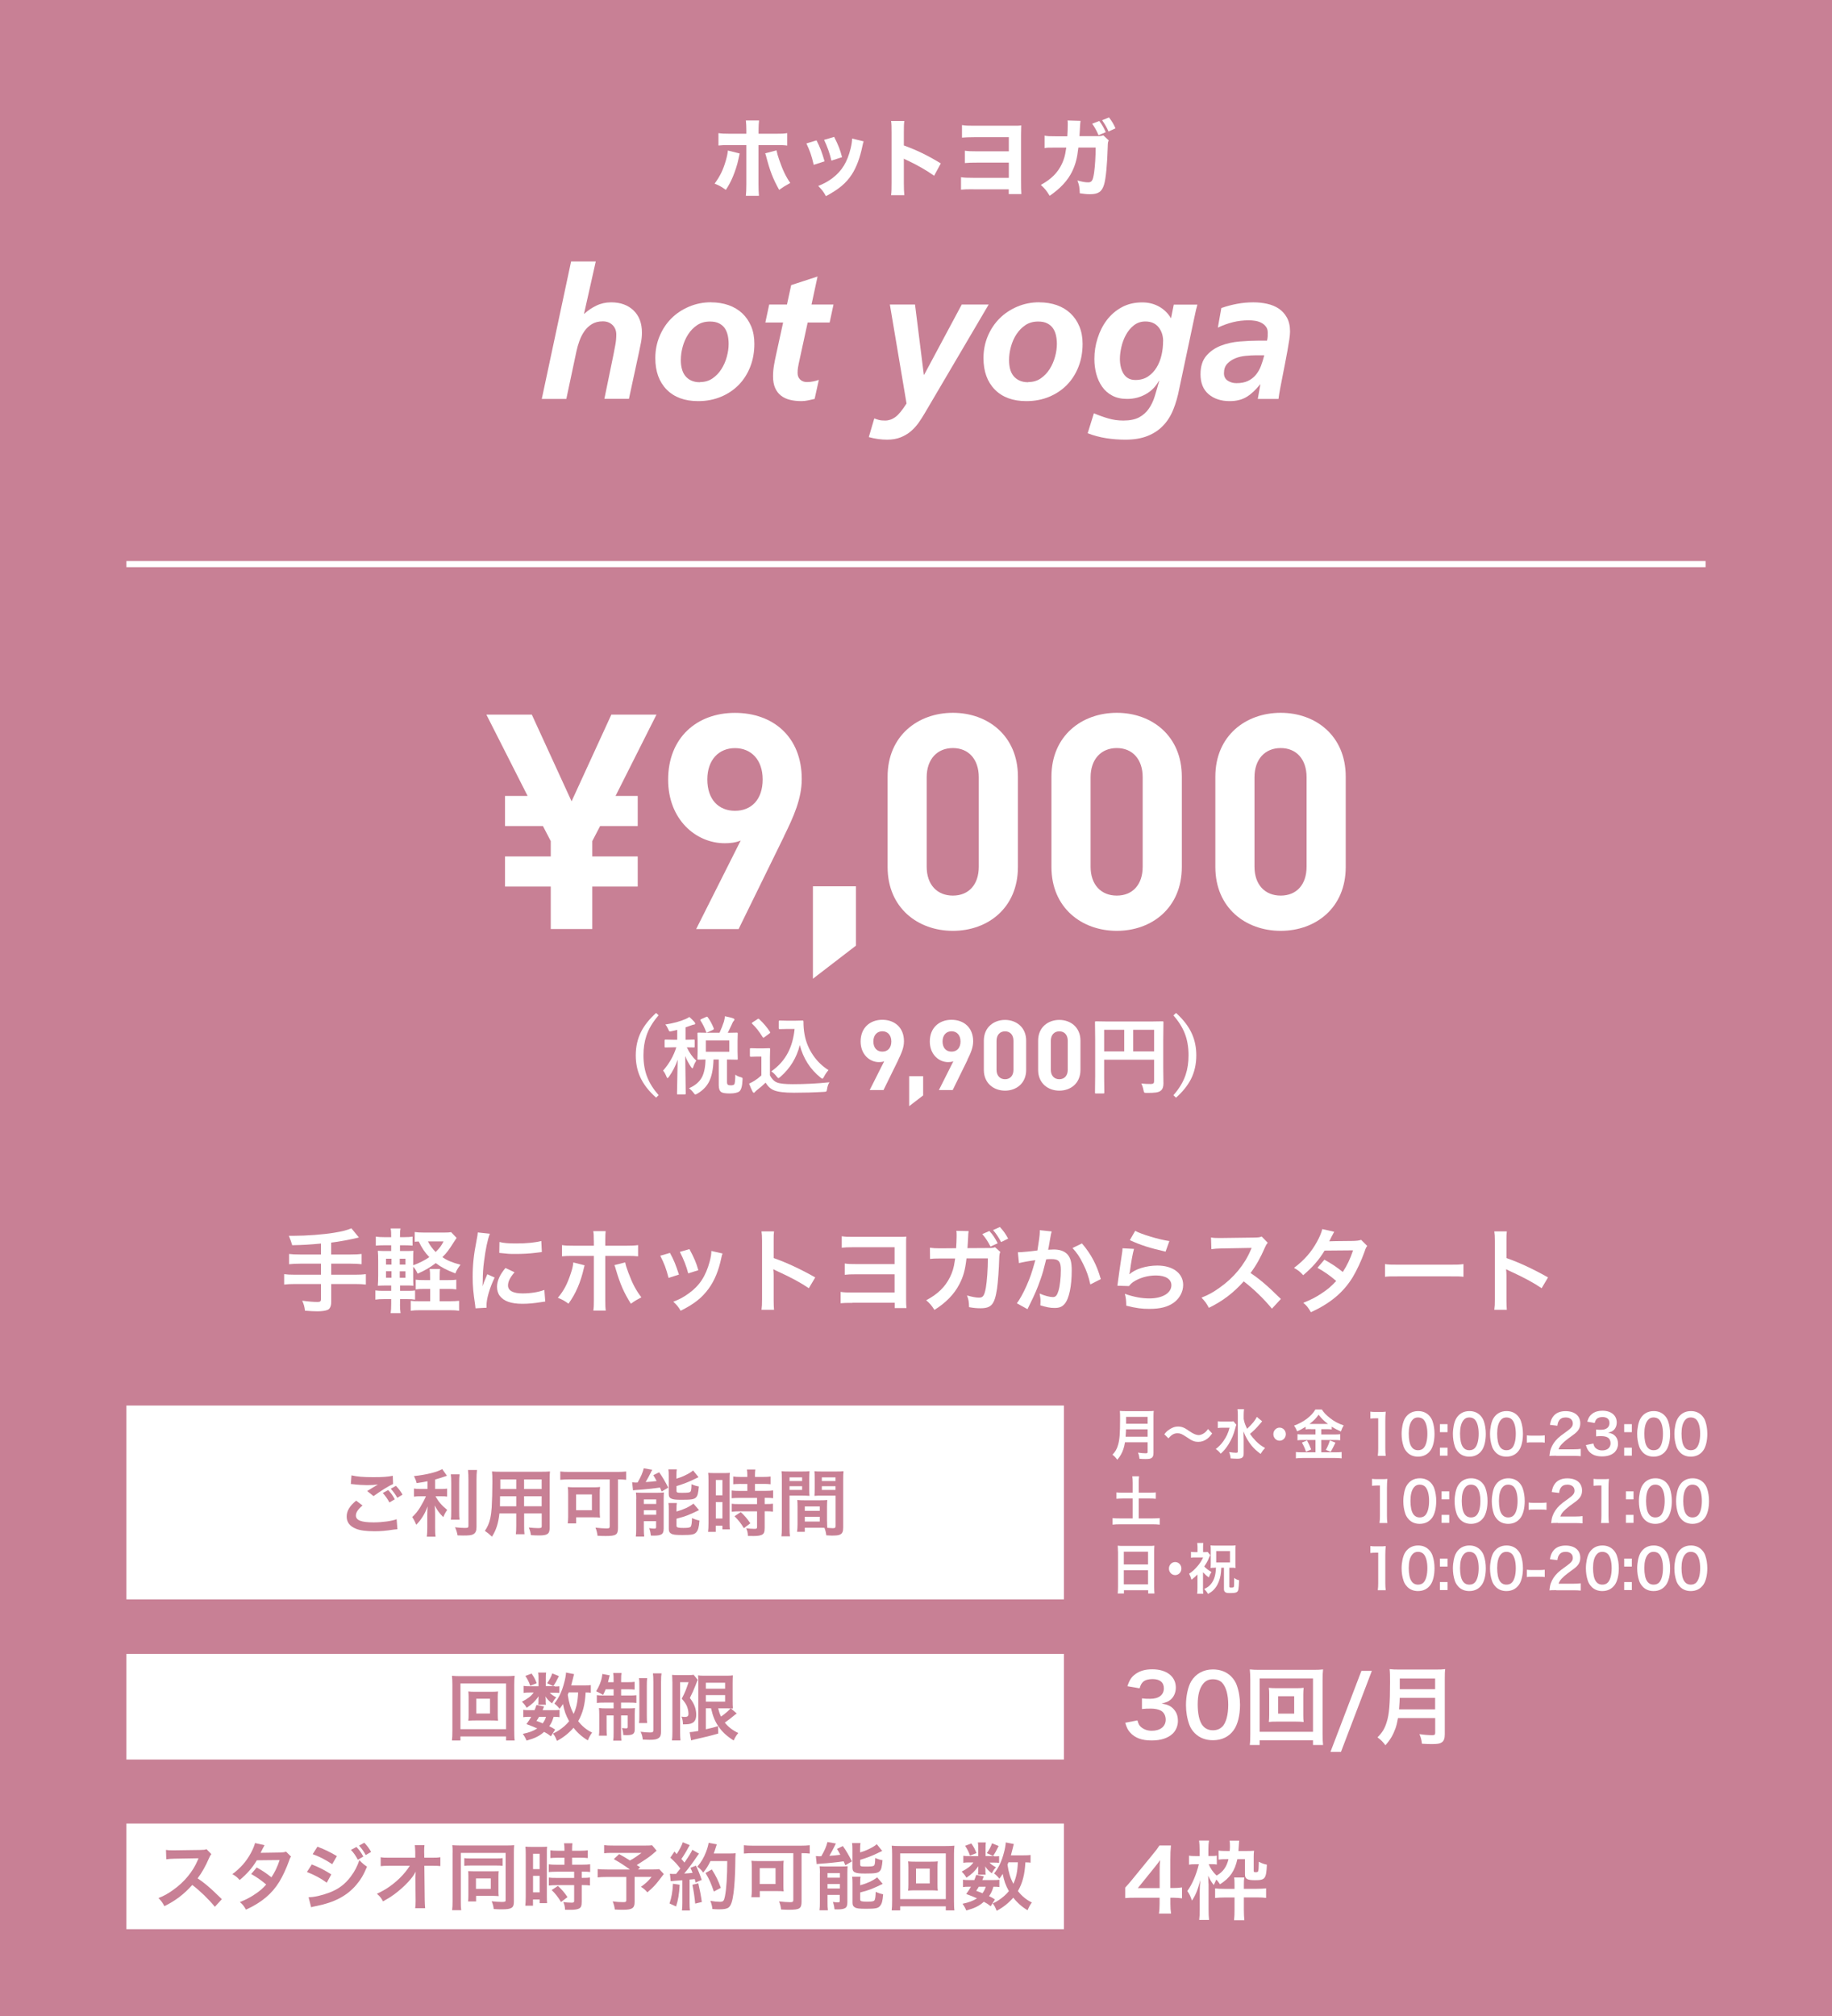 <?xml version="1.0" encoding="UTF-8"?><svg id="_イヤー_2" xmlns="http://www.w3.org/2000/svg" viewBox="0 0 300 330"><defs><style>.cls-1{fill:#fff;}.cls-2{fill:none;stroke:#fff;stroke-miterlimit:10;}.cls-3{fill:#c88095;}</style></defs><g id="_イヤー_1-2"><g><rect class="cls-3" width="300" height="330"/><path class="cls-1" d="M93.54,42.8h4.02l-1.92,8.55h.06c.56-.52,1.21-.96,1.95-1.32,.74-.36,1.55-.54,2.43-.54,1.52,0,2.74,.44,3.66,1.32,.92,.88,1.38,2.09,1.38,3.63,0,.58-.06,1.17-.18,1.75-.12,.59-.23,1.12-.33,1.6l-1.62,7.5h-4.02l1.5-7.29c.1-.52,.2-1.04,.3-1.58,.1-.53,.15-1.08,.15-1.66,0-.64-.21-1.16-.62-1.56-.41-.4-.94-.6-1.58-.6-.7,0-1.3,.15-1.79,.45-.49,.3-.9,.69-1.23,1.16-.33,.47-.6,1-.81,1.58s-.38,1.16-.5,1.74l-1.65,7.77h-4.02l4.8-22.5Z"/><path class="cls-1" d="M116.44,49.49c1.04,0,2,.16,2.87,.46,.87,.31,1.62,.76,2.24,1.34s1.1,1.29,1.46,2.13c.35,.84,.52,1.79,.52,2.85,0,1.36-.22,2.61-.67,3.76-.45,1.15-1.08,2.14-1.89,2.97-.81,.83-1.78,1.48-2.91,1.95-1.13,.47-2.38,.71-3.73,.71-2.2,0-3.92-.63-5.16-1.89-1.24-1.26-1.86-2.98-1.86-5.16,0-1.28,.24-2.48,.71-3.6,.47-1.12,1.11-2.08,1.93-2.9s1.79-1.45,2.9-1.92c1.11-.47,2.31-.71,3.61-.71Zm-1.8,13.05c.78,0,1.46-.2,2.04-.6,.58-.4,1.07-.91,1.46-1.53,.39-.62,.69-1.29,.88-2.02,.2-.73,.3-1.42,.3-2.08,0-.5-.05-.98-.15-1.42-.1-.45-.27-.84-.49-1.17-.23-.33-.54-.59-.93-.79-.39-.2-.89-.3-1.49-.3-.8,0-1.5,.19-2.08,.58-.59,.39-1.09,.9-1.49,1.52-.4,.62-.7,1.3-.9,2.04s-.3,1.46-.3,2.16c0,.52,.05,1,.17,1.44,.11,.44,.29,.82,.54,1.14,.25,.32,.57,.58,.97,.77,.4,.19,.89,.29,1.47,.29Z"/><path class="cls-1" d="M125.96,49.85h2.91l.69-3.18,4.32-1.41-.99,4.59h3.6l-.63,2.94h-3.6l-1.47,6.75c-.04,.18-.08,.4-.12,.66-.04,.26-.06,.54-.06,.84,0,.46,.14,.82,.42,1.09,.28,.27,.65,.41,1.11,.41,.36,0,.71-.04,1.05-.11,.34-.07,.64-.15,.9-.25l-.69,3.12c-.34,.08-.7,.16-1.08,.24-.38,.08-.74,.12-1.08,.12-.68,0-1.3-.07-1.88-.21-.57-.14-1.06-.37-1.47-.69-.41-.32-.73-.74-.96-1.26s-.34-1.15-.34-1.89c0-.6,.05-1.19,.15-1.79,.1-.59,.22-1.19,.36-1.81l1.14-5.22h-2.91l.63-2.94Z"/><path class="cls-1" d="M149.84,49.85l1.44,11.49h.06l6.15-11.49h4.41l-10.47,17.79c-.3,.52-.64,1.04-1,1.56-.37,.52-.79,.98-1.28,1.4-.48,.41-1.04,.74-1.67,.99-.63,.25-1.36,.38-2.21,.38-.98,0-1.98-.14-3-.42l.9-3.06c.24,.1,.5,.18,.76,.25,.27,.07,.61,.1,1.01,.1,.6,0,1.16-.19,1.68-.57,.52-.38,1.13-1.12,1.83-2.22l-2.73-16.2h4.11Z"/><path class="cls-1" d="M170.19,49.49c1.04,0,2,.16,2.87,.46,.87,.31,1.62,.76,2.23,1.34,.62,.58,1.11,1.29,1.46,2.13,.35,.84,.53,1.79,.53,2.85,0,1.36-.22,2.61-.67,3.76-.45,1.15-1.08,2.14-1.89,2.97-.81,.83-1.78,1.48-2.91,1.95-1.13,.47-2.38,.71-3.74,.71-2.2,0-3.92-.63-5.16-1.89-1.24-1.26-1.86-2.98-1.86-5.16,0-1.28,.24-2.48,.71-3.6,.47-1.12,1.12-2.08,1.94-2.9s1.79-1.45,2.89-1.92c1.11-.47,2.31-.71,3.62-.71Zm-1.8,13.05c.78,0,1.46-.2,2.04-.6,.58-.4,1.06-.91,1.46-1.53,.39-.62,.68-1.29,.88-2.02,.2-.73,.3-1.42,.3-2.08,0-.5-.05-.98-.15-1.42-.1-.45-.27-.84-.5-1.17-.23-.33-.54-.59-.93-.79-.39-.2-.88-.3-1.48-.3-.8,0-1.5,.19-2.08,.58-.59,.39-1.08,.9-1.49,1.52-.4,.62-.7,1.3-.9,2.04-.2,.74-.3,1.46-.3,2.16,0,.52,.05,1,.16,1.44,.11,.44,.29,.82,.54,1.14,.25,.32,.58,.58,.98,.77,.4,.19,.89,.29,1.47,.29Z"/><path class="cls-1" d="M179.1,67.64c.8,.34,1.59,.62,2.37,.85,.78,.23,1.61,.35,2.49,.35,1.06,0,1.92-.18,2.57-.52,.65-.35,1.18-.82,1.59-1.41,.41-.59,.74-1.27,.98-2.06,.24-.78,.48-1.61,.72-2.49h-.06c-.52,.94-1.24,1.67-2.15,2.17-.91,.51-1.92,.77-3.04,.77-.94,0-1.75-.18-2.43-.54s-1.23-.84-1.66-1.46c-.43-.61-.75-1.31-.96-2.1-.21-.79-.31-1.6-.31-2.44,0-1.16,.17-2.29,.53-3.4,.35-1.11,.85-2.1,1.51-2.97,.66-.87,1.48-1.57,2.45-2.1,.97-.53,2.09-.79,3.35-.79,1.02,0,1.94,.23,2.76,.69,.82,.46,1.47,1.1,1.95,1.92l.45-2.25h3.87c-.14,.46-.31,1.18-.51,2.16l-2.46,11.61c-.24,1.26-.57,2.4-.99,3.44-.42,1.03-.98,1.91-1.67,2.62-.69,.72-1.54,1.28-2.55,1.68-1.01,.4-2.22,.6-3.61,.6-1.06,0-2.11-.08-3.14-.24s-2.04-.43-3.04-.81l1.02-3.27Zm11.37-11.79c0-.9-.25-1.67-.75-2.29s-1.22-.94-2.16-.94c-.72,0-1.34,.21-1.88,.63-.53,.42-.96,.94-1.3,1.56-.34,.62-.59,1.29-.75,2s-.24,1.35-.24,1.94c0,.46,.05,.9,.15,1.32s.25,.79,.45,1.11c.2,.32,.46,.57,.78,.75,.32,.18,.71,.27,1.17,.27,.8,0,1.48-.19,2.05-.57s1.04-.87,1.41-1.48c.37-.61,.64-1.29,.81-2.04,.17-.75,.25-1.5,.25-2.24Z"/><path class="cls-1" d="M206.4,62.93h-.06c-.7,.88-1.42,1.56-2.17,2.02-.75,.47-1.69,.71-2.81,.71-1.4,0-2.55-.38-3.43-1.12-.89-.75-1.34-1.84-1.34-3.28,0-1.28,.32-2.28,.95-3.02,.63-.73,1.42-1.28,2.37-1.65s1.98-.6,3.09-.69c1.11-.09,2.13-.14,3.07-.14h1.41c.06-.22,.09-.44,.11-.66,0-.22,.01-.44,.01-.66,0-.38-.09-.7-.29-.96s-.43-.47-.74-.63c-.3-.16-.63-.27-.99-.33-.36-.06-.72-.09-1.08-.09-.9,0-1.77,.1-2.61,.31s-1.66,.51-2.46,.89l.57-3.21c.86-.3,1.73-.53,2.6-.69s1.75-.24,2.65-.24c.78,0,1.53,.08,2.25,.24,.72,.16,1.36,.42,1.91,.79,.55,.37,.99,.86,1.33,1.47,.34,.61,.51,1.37,.51,2.27,0,.34-.04,.79-.12,1.33-.08,.55-.18,1.15-.3,1.8-.12,.65-.25,1.34-.39,2.07-.14,.73-.28,1.45-.42,2.15-.14,.7-.27,1.37-.39,2.01-.12,.64-.21,1.2-.27,1.68h-3.39l.42-2.37Zm-5.97-1.83c0,.54,.21,.95,.63,1.22s.89,.4,1.41,.4c.74,0,1.37-.12,1.88-.36,.51-.24,.94-.57,1.29-.99,.35-.42,.63-.9,.84-1.45s.39-1.14,.55-1.76h-1.41c-.48,0-1.03,.03-1.64,.09-.61,.06-1.17,.19-1.69,.4-.52,.21-.96,.51-1.32,.89-.36,.38-.54,.9-.54,1.56Z"/><path class="cls-1" d="M121.13,25.11c-.04,.17-.05,.22-.23,1.04-.16,.8-.51,1.85-.87,2.73-.36,.85-.62,1.36-1.17,2.2-.8-.56-1.06-.71-1.84-1.02,.92-1.26,1.41-2.28,1.85-3.82,.19-.66,.27-1.08,.32-1.6l1.93,.48Zm1.09-3.77c0-.69-.03-1.13-.08-1.62h2.16c-.05,.46-.08,.95-.08,1.62v.55h2.75c1.09,0,1.33-.01,1.94-.1v2.04c-.55-.07-.8-.08-1.92-.08h-2.78v6.39c0,.74,.03,1.44,.07,1.92h-2.14c.05-.53,.08-1.06,.08-1.92v-6.39h-2.65c-1.06,0-1.32,.01-1.92,.07v-2.03c.61,.08,.85,.1,1.92,.1h2.65v-.55Zm4.94,3.28c.09,.48,.2,.84,.44,1.55,.58,1.69,1.08,2.72,1.81,3.78-.96,.53-1.16,.66-1.82,1.13-1.04-1.88-1.5-3.08-2.14-5.53-.04-.17-.07-.25-.15-.45l1.86-.49Z"/><path class="cls-1" d="M133.71,22.98c.59,1.15,.85,1.85,1.32,3.43l-1.78,.57c-.36-1.53-.61-2.26-1.2-3.5l1.66-.5Zm7.71,.17c-.08,.24-.09,.28-.2,.78-.39,1.89-.96,3.43-1.74,4.64-.94,1.43-2.13,2.42-4.23,3.54-.41-.74-.6-.99-1.26-1.67,1.01-.41,1.58-.73,2.34-1.29,1.54-1.18,2.42-2.62,2.97-4.86,.16-.69,.23-1.15,.24-1.61l1.89,.46Zm-4.82-.74c.71,1.42,.96,2.05,1.29,3.32l-1.74,.56c-.25-1.11-.68-2.31-1.2-3.4l1.65-.48Z"/><path class="cls-1" d="M145.92,31.94c.07-.53,.08-1.02,.08-1.97v-8.29c0-.99-.01-1.39-.08-1.88h2.17c-.07,.53-.08,.85-.08,1.88v2.13c2.06,.74,3.88,1.61,6.05,2.94l-1.09,2.02c-1.18-.85-2.93-1.85-4.46-2.55-.25-.11-.31-.14-.5-.25v4.03c0,.9,.03,1.41,.08,1.95h-2.17Z"/><path class="cls-1" d="M159.43,30.98c-1.1,0-1.49,.01-2.06,.07v-2.04c.57,.08,.97,.1,2.09,.1h5.74v-2.49h-5.26c-.83,0-1.3,.01-1.94,.07v-2.02c.6,.08,.89,.1,1.97,.1h5.23v-2.31h-5.71c-.8,0-1.45,.03-1.96,.07v-2.06c.62,.1,.9,.11,1.98,.11h6.27c.91,0,1.06,0,1.45-.06q-.01,.31-.03,1.53v7.59c0,.9,.01,1.6,.05,2.13h-2.06v-.78h-5.76Z"/><path class="cls-1" d="M174.78,22.3c.04-.6,.07-1.33,.07-1.99,0-.21,0-.34-.03-.59l2.12,.06q-.07,.46-.12,1.68c-.01,.29-.03,.38-.05,.83h2.93c.49,0,.64-.03,.97-.14l.89,.83c-.12,.27-.15,.41-.16,.97-.08,2.89-.31,5.35-.61,6.29-.36,1.15-.95,1.55-2.29,1.55-.52,0-.84-.03-1.68-.15-.04-1.02-.09-1.32-.39-2.1,.72,.21,1.3,.31,1.74,.31,.63,0,.8-.28,1-1.62,.15-1.01,.25-2.75,.25-4.08h-2.83c-.2,1.78-.47,2.77-1.04,3.96-.73,1.47-1.93,2.76-3.66,3.94-.56-.9-.77-1.15-1.45-1.78,1.73-.95,2.78-2.02,3.46-3.46,.33-.71,.52-1.37,.64-2.24l.07-.41h-1.73c-1.32,0-1.34,0-1.82,.08v-2.04c.49,.1,.82,.11,1.85,.11h1.88Zm5.24-2.49c.48,.66,.75,1.12,1.05,1.83l-1.18,.49c-.31-.73-.6-1.26-1.04-1.88l1.17-.45Zm1.58-.59c.45,.57,.83,1.19,1.06,1.79l-1.13,.52c-.29-.67-.56-1.13-1.05-1.85l1.12-.46Z"/><line class="cls-2" x1="20.7" y1="92.34" x2="279.3" y2="92.34"/><path class="cls-1" d="M100.78,130.29h3.65v4.93h-6.16l-1.28,2.46v2.51h7.44v4.93h-7.44v6.95h-6.8v-6.95h-7.49v-4.93h7.49v-2.51l-1.28-2.46h-6.21v-4.93h3.7l-6.75-13.31h7.44l6.51,14.19,6.51-14.19h7.39l-6.7,13.31Z"/><path class="cls-1" d="M128.39,136.9l-7.44,15.18h-6.95l7.29-14.49c-.84,.35-1.77,.44-2.61,.44-4.73,0-9.27-3.89-9.27-10.4,0-6.9,4.73-10.94,10.94-10.94s10.94,3.89,10.94,10.84c0,3.2-1.33,6.16-2.91,9.36Zm-8.03-14.44c-2.61,0-4.53,1.87-4.53,5.13s1.82,5.13,4.53,5.13,4.53-1.87,4.53-5.13-1.92-5.13-4.53-5.13Z"/><path class="cls-1" d="M133.12,160.21v-15.13h7.05v9.71l-7.05,5.42Z"/><path class="cls-1" d="M156.04,152.37c-5.72,0-10.69-3.75-10.69-10.45v-14.79c0-6.7,4.98-10.45,10.69-10.45s10.65,3.75,10.65,10.45v14.79c0,6.7-4.93,10.45-10.65,10.45Zm4.24-25.14c0-2.96-1.68-4.78-4.24-4.78s-4.29,1.82-4.29,4.78v14.64c0,2.96,1.72,4.73,4.29,4.73s4.24-1.77,4.24-4.73v-14.64Z"/><path class="cls-1" d="M182.88,152.37c-5.72,0-10.7-3.75-10.7-10.45v-14.79c0-6.7,4.98-10.45,10.7-10.45s10.65,3.75,10.65,10.45v14.79c0,6.7-4.93,10.45-10.65,10.45Zm4.24-25.14c0-2.96-1.68-4.78-4.24-4.78s-4.29,1.82-4.29,4.78v14.64c0,2.96,1.72,4.73,4.29,4.73s4.24-1.77,4.24-4.73v-14.64Z"/><path class="cls-1" d="M209.72,152.37c-5.72,0-10.7-3.75-10.7-10.45v-14.79c0-6.7,4.98-10.45,10.7-10.45s10.65,3.75,10.65,10.45v14.79c0,6.7-4.93,10.45-10.65,10.45Zm4.24-25.14c0-2.96-1.68-4.78-4.24-4.78s-4.29,1.82-4.29,4.78v14.64c0,2.96,1.72,4.73,4.29,4.73s4.24-1.77,4.24-4.73v-14.64Z"/><path class="cls-1" d="M107.85,166.2c-.95,1.08-1.62,2.2-2,3.35-.32,.95-.48,2.01-.48,3.19,0,1.35,.21,2.56,.64,3.62,.39,.99,1.01,1.96,1.85,2.91l-.42,.4c-1.23-1.09-2.11-2.24-2.64-3.45-.46-1.04-.69-2.2-.69-3.48,0-1.44,.3-2.75,.91-3.92,.54-1.04,1.35-2.04,2.42-3.01l.42,.39Z"/><path class="cls-1" d="M112.89,166.47c.26,.22,.54,.5,.84,.83,.07,.09,.11,.17,.11,.24,0,.12-.08,.18-.24,.18-.06,0-.22,.05-.46,.14-.22,.09-.52,.19-.88,.31v2.03l1.35-.03c.07,0,.12,0,.13,.03s.02,.06,.02,.13v.96c0,.08,0,.13-.03,.15-.02,.01-.06,.02-.12,.02,0,0-.12,0-.35-.01-.24,0-.5,0-.79-.01,.44,.92,.96,1.64,1.55,2.18-.2,.3-.37,.64-.49,1.02-.04,.15-.09,.23-.15,.23-.05,0-.12-.08-.23-.23-.41-.61-.72-1.2-.94-1.78l.08,6.15c0,.09-.05,.14-.15,.14h-1.12c-.08,0-.12,0-.14-.03-.01-.01-.02-.05-.02-.11,0-.04,0-.33,.02-.88,.04-1.66,.07-3.22,.09-4.67-.33,.98-.81,1.92-1.43,2.8-.1,.14-.18,.21-.24,.21-.05,0-.11-.08-.16-.23-.18-.44-.36-.77-.56-.99,1.02-1.16,1.74-2.44,2.17-3.82h-.34l-1.44,.03c-.06,0-.1-.01-.12-.03-.01-.02-.02-.06-.02-.14v-.96c0-.1,.04-.16,.14-.16l1.44,.03h.49v-1.62l-.88,.21c-.16,.03-.25,.05-.29,.05-.08,0-.14-.03-.18-.1-.03-.04-.07-.13-.14-.29-.13-.3-.28-.55-.46-.75,1.31-.2,2.43-.5,3.35-.91,.15-.06,.34-.17,.59-.32Zm3.22,2.58h1.72c.27-.59,.51-1.2,.72-1.83,.09-.34,.14-.63,.16-.87,.64,.13,1.1,.24,1.38,.35,.12,.05,.18,.11,.18,.2,0,.07-.04,.15-.13,.23-.09,.08-.17,.23-.25,.44-.02,.04-.13,.28-.34,.72-.13,.29-.25,.54-.37,.77l1.47-.03c.08,0,.12,.01,.14,.03,.01,.02,.02,.06,.02,.13l-.03,1.2v1.7l.03,1.22c0,.07,0,.11-.02,.13s-.06,.02-.13,.02l-1.61-.03v3.67c0,.24,.05,.39,.14,.46,.08,.06,.24,.1,.48,.1,.28,0,.47-.05,.57-.16,.1-.13,.16-.66,.17-1.59,.29,.21,.57,.34,.85,.4,.16,.05,.26,.09,.29,.12,.04,.03,.05,.09,.05,.17,0,.04,0,.1-.01,.19-.04,1-.22,1.63-.53,1.87-.31,.22-.83,.33-1.56,.33s-1.18-.08-1.4-.23c-.27-.2-.4-.57-.4-1.11v-4.22h-.86c-.04,1.59-.3,2.83-.78,3.73-.41,.75-1.02,1.36-1.85,1.85-.19,.1-.31,.16-.35,.16-.05,0-.15-.1-.29-.29-.24-.31-.49-.56-.75-.74,1.01-.44,1.71-1.04,2.12-1.8,.37-.71,.57-1.68,.59-2.91-.33,0-.62,.02-.88,.02h-.27c-.08,0-.13,0-.15-.02-.01-.02-.02-.06-.02-.12l.03-1.22v-1.7l-.03-1.2c0-.08,.01-.13,.03-.14,.02-.01,.06-.02,.14-.02l1.72,.03Zm-.22-2.55c.4,.55,.73,1.16,.99,1.83,.01,.04,.02,.07,.02,.1,0,.05-.06,.1-.17,.16l-.85,.39c-.07,.04-.12,.05-.15,.05-.04,0-.07-.04-.1-.12-.24-.66-.54-1.28-.92-1.85-.03-.05-.04-.08-.04-.1,0-.04,.05-.08,.16-.14l.79-.35c.09-.04,.14-.05,.16-.05,.03,0,.07,.03,.12,.1Zm3.54,5.66v-1.85h-3.84v1.85h3.84Z"/><path class="cls-1" d="M135.82,177.17c-.19,.29-.32,.66-.38,1.09-.04,.23-.08,.37-.13,.4-.05,.04-.18,.06-.39,.07-1.69,.1-3.32,.14-4.9,.14s-2.62-.13-3.28-.4c-.56-.23-1.01-.65-1.37-1.25-.44,.43-.92,.85-1.44,1.24-.13,.1-.22,.2-.28,.27-.06,.1-.13,.14-.21,.14s-.14-.06-.2-.18c-.15-.27-.34-.71-.57-1.31,.34-.16,.62-.31,.83-.44,.36-.22,.76-.52,1.18-.9v-3.09h-.68l-1.03,.03c-.08,0-.13-.01-.14-.03-.02-.02-.03-.06-.03-.14v-1.08c0-.07,.01-.12,.04-.13,.02-.01,.06-.02,.14-.02l1.03,.03h.89l1.05-.03c.07,0,.12,0,.14,.03,.01,.02,.02,.06,.02,.12l-.03,1.33v2.97c.3,.58,.68,.97,1.15,1.16,.46,.19,1.33,.28,2.59,.28,1.97,0,3.98-.1,6.02-.31Zm-12.65-9.59s-.06-.08-.06-.1c0-.03,.05-.08,.14-.14l.78-.51c.09-.05,.14-.08,.17-.08,.03,0,.07,.02,.12,.07,.71,.66,1.3,1.36,1.76,2.08,.04,.05,.05,.09,.05,.12,0,.04-.04,.09-.13,.15l-.81,.6c-.09,.06-.15,.1-.18,.1-.04,0-.07-.03-.12-.1-.56-.91-1.13-1.64-1.72-2.19Zm3.12,7.8c1.21-.84,2.13-1.88,2.76-3.1,.56-1.09,.92-2.37,1.07-3.85h-1.22l-1.2,.03c-.08,0-.13-.01-.14-.03-.02-.02-.03-.06-.03-.13v-1.09c0-.08,.01-.12,.04-.14,.02-.01,.06-.02,.14-.02l1.2,.03h1.24l1.28-.03c.09,0,.14,.05,.14,.16,0,.78,.06,1.47,.17,2.06,.22,1.27,.7,2.44,1.44,3.51,.67,.97,1.5,1.76,2.49,2.39-.31,.35-.56,.72-.74,1.09-.11,.21-.19,.31-.25,.31-.07,0-.18-.06-.31-.18-1.7-1.36-2.83-3.14-3.4-5.32-.51,2.07-1.58,3.81-3.19,5.21-.16,.13-.26,.2-.31,.2s-.14-.09-.29-.27c-.26-.34-.54-.62-.87-.83Z"/><path class="cls-1" d="M147.1,173.5l-2.42,4.93h-2.26l2.37-4.71c-.27,.11-.58,.14-.85,.14-1.54,0-3.01-1.26-3.01-3.38,0-2.24,1.54-3.55,3.55-3.55s3.55,1.26,3.55,3.52c0,1.04-.43,2-.94,3.04Zm-2.61-4.69c-.85,0-1.47,.61-1.47,1.67s.59,1.66,1.47,1.66,1.47-.61,1.47-1.66-.62-1.67-1.47-1.67Z"/><path class="cls-1" d="M148.88,181.07v-4.91h2.29v3.15l-2.29,1.76Z"/><path class="cls-1" d="M158.43,173.5l-2.42,4.93h-2.26l2.37-4.71c-.27,.11-.58,.14-.85,.14-1.54,0-3.01-1.26-3.01-3.38,0-2.24,1.54-3.55,3.55-3.55s3.55,1.26,3.55,3.52c0,1.04-.43,2-.95,3.04Zm-2.61-4.69c-.85,0-1.47,.61-1.47,1.67s.59,1.66,1.47,1.66,1.47-.61,1.47-1.66-.62-1.67-1.47-1.67Z"/><path class="cls-1" d="M164.58,178.53c-1.86,0-3.47-1.22-3.47-3.39v-4.8c0-2.18,1.62-3.39,3.47-3.39s3.46,1.22,3.46,3.39v4.8c0,2.18-1.6,3.39-3.46,3.39Zm1.38-8.16c0-.96-.54-1.55-1.38-1.55s-1.39,.59-1.39,1.55v4.75c0,.96,.56,1.54,1.39,1.54s1.38-.58,1.38-1.54v-4.75Z"/><path class="cls-1" d="M173.47,178.53c-1.86,0-3.47-1.22-3.47-3.39v-4.8c0-2.18,1.62-3.39,3.47-3.39s3.46,1.22,3.46,3.39v4.8c0,2.18-1.6,3.39-3.46,3.39Zm1.38-8.16c0-.96-.54-1.55-1.38-1.55s-1.39,.59-1.39,1.55v4.75c0,.96,.56,1.54,1.39,1.54s1.38-.58,1.38-1.54v-4.75Z"/><path class="cls-1" d="M186.86,177.36c.49,.05,1.01,.08,1.58,.08,.22,0,.37-.04,.45-.12,.07-.07,.1-.19,.1-.36v-3.5h-8.18v2.98l.03,2.39c0,.08-.01,.12-.03,.14-.02,.01-.06,.02-.13,.02h-1.22c-.07,0-.11,0-.13-.02s-.02-.06-.02-.13l.03-2.74v-6l-.03-2.75c0-.08,0-.13,.03-.15,.02-.01,.06-.02,.13-.02l1.9,.03h7.1l1.89-.03c.08,0,.12,.01,.14,.03,.01,.02,.02,.06,.02,.14l-.03,2.81v4.79l.03,2.43c0,.54-.15,.93-.45,1.16-.18,.15-.44,.24-.78,.29-.32,.05-.82,.07-1.5,.07-.24,0-.38-.02-.42-.08-.04-.04-.08-.17-.12-.38-.08-.41-.2-.77-.36-1.08Zm-6.05-5.26h3.29v-3.53h-3.29v3.53Zm8.18-3.53h-3.43v3.53h3.43v-3.53Z"/><path class="cls-1" d="M192.58,165.81c1.22,1.1,2.1,2.25,2.63,3.47,.46,1.05,.69,2.2,.69,3.47,0,1.45-.3,2.77-.9,3.94-.54,1.03-1.34,2.03-2.42,2.99l-.43-.4c.95-1.08,1.62-2.19,2-3.34,.32-.94,.48-2.01,.48-3.19,0-1.36-.21-2.57-.63-3.62-.4-1-1.01-1.97-1.85-2.92l.43-.39Z"/><path class="cls-1" d="M52.53,203.56c-1.96,.18-2.71,.23-4.68,.27q-.16-.61-.55-1.54h.74c2.14,0,4.92-.21,6.72-.51,1.42-.24,1.96-.38,2.78-.72l1.23,1.5c-1.29,.33-3.33,.71-4.54,.84v1.95h3.1c.86,0,1.38-.03,1.88-.09v1.68c-.51-.06-1.08-.09-1.84-.09h-3.13v1.81h3.84c.84,0,1.33-.03,1.83-.09v1.7c-.53-.06-1.02-.09-1.83-.09h-3.84v2.94c0,.66-.21,1.12-.58,1.29-.35,.15-.99,.24-1.68,.24-.45,0-1.19-.03-2.04-.1-.08-.66-.17-1.01-.45-1.64,1.08,.15,1.89,.21,2.5,.21,.43,0,.57-.1,.57-.46v-2.48h-4.18c-.83,0-1.32,.03-1.85,.09v-1.7c.5,.06,.99,.09,1.85,.09h4.18v-1.81h-3.34c-.66,0-1.37,.03-1.88,.09v-1.68c.49,.06,1,.09,1.86,.09h3.36v-1.79Z"/><path class="cls-1" d="M65.5,213.51c0,.61,.03,1.05,.09,1.44h-1.62c.06-.42,.09-.88,.09-1.52v-.78h-1.18c-.69,0-.94,.02-1.41,.09v-1.51c.43,.06,.71,.07,1.41,.07h1.18v-.88h-.66c-.66,0-1,.02-1.53,.04,.04-.51,.06-1,.06-1.73v-2.37c0-.73-.02-1.14-.06-1.62,.42,.03,.77,.04,1.53,.04h.66v-.94h-1.11c-.64,0-.93,.02-1.41,.06v-1.48c.44,.07,.71,.09,1.41,.09h1.11c0-.71-.01-1-.09-1.42h1.62c-.08,.38-.09,.66-.09,1.42h.65c.71,0,.96-.02,1.41-.09v1.48c-.42-.04-.69-.06-1.41-.06h-.65v.94h.83c.73,0,1-.01,1.37-.04-.03,.39-.04,.68-.04,1.53v.84c.99-.35,1.84-.78,2.64-1.33-.72-.75-1.22-1.5-1.73-2.56-.34,.02-.45,.02-.66,.04v-1.59c.38,.06,.83,.09,1.52,.09h3.33c.53,0,.85-.02,1.11-.07l.9,.94c-.12,.19-.21,.31-.38,.58-.97,1.53-1.19,1.81-1.95,2.58,.81,.54,1.5,.84,2.97,1.24-.42,.52-.67,.96-.84,1.42-1.54-.6-2.32-1.02-3.21-1.69-.95,.72-1.77,1.2-2.97,1.73-.21-.48-.45-.85-.73-1.14v1.44c0,.73,.01,1.25,.04,1.67-.38-.03-.66-.04-1.4-.04h-.79v.88h1.26c.64,0,.88-.01,1.2-.06v1.5c-.44-.07-.71-.09-1.26-.09h-1.2v.85Zm-2.29-7.47v.96h.9v-.96h-.9Zm0,2.05v1.06h.9v-1.06h-.9Zm3.19-1.09v-.96h-.94v.96h.94Zm0,2.16v-1.06h-.94v1.06h.94Zm7.02,.38c.69,0,.94-.01,1.3-.07v1.59c-.42-.06-.75-.08-1.33-.08h-1.39v2.02h1.68c.66,0,1.09-.03,1.5-.07v1.63c-.44-.07-.84-.09-1.5-.09h-4.89c-.69,0-1.08,.02-1.53,.09v-1.63c.42,.06,.78,.07,1.44,.07h1.74v-2.02h-.96c-.62,0-.98,.02-1.4,.08v-1.59c.38,.06,.75,.07,1.42,.07h.93v-.38c0-.7-.01-1.06-.07-1.44h1.71c-.06,.36-.07,.73-.07,1.44v.38h1.42Zm-3.34-6.33c.34,.66,.73,1.2,1.26,1.73,.67-.66,.95-1.04,1.29-1.73h-2.55Z"/><path class="cls-1" d="M77.87,214.18c-.02-.27-.03-.36-.08-.7-.28-1.81-.39-2.97-.39-4.48,0-1.94,.18-3.65,.62-5.86,.16-.84,.19-.99,.22-1.4l1.98,.21c-.36,.88-.71,2.56-.95,4.48-.15,1.12-.21,2.01-.22,3.31,0,.33-.02,.45-.03,.82,.17-.52,.2-.63,.78-1.98l1.2,.54c-.83,1.74-1.33,3.48-1.33,4.54,0,.09,0,.21,.01,.4l-1.81,.1Zm6.39-5.92c-.75,.87-1.07,1.52-1.07,2.16,0,.85,.83,1.3,2.38,1.3,1.32,0,2.62-.21,3.57-.57l.15,1.9c-.21,.02-.27,.03-.62,.09-1.2,.19-2.12,.28-3.11,.28-1.86,0-3.06-.42-3.72-1.3-.29-.38-.45-.93-.45-1.47,0-.97,.45-1.98,1.38-3.09l1.47,.69Zm-2.48-4.96c.68,.18,1.47,.24,2.78,.24,1.67,0,3.09-.14,4.08-.4l.09,1.81c-.12,.01-.34,.04-1.06,.13-.96,.12-2.1,.18-3.21,.18s-1.11,0-2.7-.17l.03-1.8Z"/><path class="cls-1" d="M95.73,207.12c-.04,.18-.06,.19-.12,.46-.52,2.31-1.33,4.19-2.52,5.82-.73-.52-.99-.66-1.74-.96,.99-1.19,1.53-2.22,2.1-3.94,.27-.79,.38-1.26,.43-1.85l1.85,.47Zm1.51-4.05c0-.75-.01-1.12-.09-1.54h2.03c-.04,.44-.06,.65-.06,1.59v.79h3.43c1.04,0,1.37-.02,1.94-.1v1.84c-.53-.06-.92-.07-1.91-.07h-3.46v7.27c0,.77,.01,1.2,.08,1.68h-2.04c.08-.48,.09-.92,.09-1.69v-7.26h-3.33c-.98,0-1.36,.01-1.89,.07v-1.84c.57,.09,.9,.1,1.92,.1h3.3v-.84Zm5.14,3.58c.1,.51,.23,.9,.52,1.68,.68,1.81,1.23,2.86,2.13,4.03-.78,.41-1.04,.56-1.72,1.05-1.14-1.81-1.76-3.23-2.46-5.61-.12-.42-.13-.46-.24-.71l1.77-.45Z"/><path class="cls-1" d="M109.71,205.09c.63,1.15,.93,1.88,1.47,3.55l-1.7,.54c-.39-1.52-.69-2.31-1.36-3.63l1.59-.46Zm8.61,.1c-.09,.23-.12,.3-.21,.76-.43,2.04-1.11,3.69-2.07,5-1.11,1.51-2.35,2.49-4.58,3.61-.39-.66-.57-.88-1.2-1.48,1.05-.41,1.66-.73,2.55-1.38,1.76-1.27,2.76-2.81,3.41-5.21,.19-.73,.27-1.26,.27-1.72l1.83,.42Zm-5.42-.72c.79,1.48,1.08,2.15,1.46,3.45l-1.66,.52c-.29-1.14-.74-2.29-1.37-3.52l1.57-.45Z"/><path class="cls-1" d="M124.7,214.39c.07-.48,.09-.88,.09-1.68v-9.61c0-.73-.03-1.12-.09-1.53h2.05c-.06,.45-.06,.65-.06,1.57v2.79c2.06,.72,4.41,1.81,6.81,3.17l-1.05,1.77c-1.24-.85-2.8-1.71-5.31-2.86-.35-.17-.39-.18-.51-.25,.04,.42,.06,.6,.06,1.02v3.96c0,.78,.02,1.17,.06,1.66h-2.05Z"/><path class="cls-1" d="M139.59,213.27c-1.05,0-1.39,0-1.93,.06v-1.86c.57,.09,.9,.1,1.96,.1h6.87v-2.98h-6.24c-1,0-1.38,.02-1.92,.08v-1.85c.58,.09,.92,.1,1.95,.1h6.21v-2.76h-6.72c-1,0-1.41,.02-1.93,.08v-1.88c.57,.09,.9,.1,1.96,.1h7.27c.77,0,.92,0,1.34-.04-.03,.33-.03,.66-.03,1.27v8.95c0,.73,.01,1.09,.06,1.48h-1.93v-.87h-6.92Z"/><path class="cls-1" d="M163.8,204.94c-.12,.27-.15,.48-.17,.99-.04,1.69-.21,4.02-.36,5.01-.39,2.59-.92,3.21-2.72,3.21-.57,0-1.08-.04-1.86-.18-.03-.93-.07-1.21-.34-1.92,.88,.25,1.48,.36,1.98,.36,.65,0,.87-.33,1.11-1.63,.18-1.03,.33-3.09,.33-4.8h-3.5c-.21,1.89-.52,3.02-1.2,4.29-.83,1.59-2.16,2.97-4.05,4.15-.51-.79-.72-1.02-1.35-1.58,1.88-.99,3.11-2.19,3.9-3.79,.4-.82,.63-1.56,.77-2.59,.03-.21,.06-.38,.07-.46h-2.49c-.91,0-1.12,.02-1.62,.07l-.02-1.83c.51,.07,.92,.1,1.67,.1l2.62-.02c.04-.56,.08-1.44,.08-1.88v-.38c0-.18,0-.3-.04-.58l2.01,.04c-.03,.2-.04,.26-.06,.48,0,.08-.01,.18-.01,.27q-.03,.31-.06,1.1c-.02,.34-.02,.46-.06,.94l3.33-.02c.67,0,.81-.01,1.19-.13l.85,.77Zm-1.79-3.44c.62,.67,.87,1.08,1.37,2.01l-1.18,.54c-.45-.87-.81-1.42-1.35-2.04l1.17-.51Zm1.93,1.83c-.42-.81-.81-1.38-1.32-1.98l1.12-.5c.58,.63,.93,1.12,1.35,1.9l-1.16,.57Z"/><path class="cls-1" d="M172.21,201.61c-.04,.13-.09,.3-.12,.46-.03,.2-.04,.27-.09,.51q-.04,.31-.25,1.44c-.06,.33-.06,.36-.11,.55,.44-.03,.65-.04,.93-.04,.99,0,1.73,.27,2.22,.79,.51,.57,.71,1.29,.71,2.65,0,2.58-.44,4.64-1.16,5.46-.42,.5-.87,.67-1.67,.67-.69,0-1.3-.12-2.31-.43,.01-.3,.03-.51,.03-.66,0-.39-.03-.69-.15-1.27,.81,.36,1.67,.58,2.19,.58,.44,0,.68-.29,.9-1.02,.24-.78,.39-2.15,.39-3.42,0-1.38-.35-1.78-1.53-1.78-.3,0-.53,.01-.87,.04-.45,1.83-.58,2.28-.92,3.25-.52,1.5-.93,2.46-1.8,4.21q-.08,.15-.22,.45c-.04,.09-.04,.1-.12,.25l-1.74-.96c.45-.6,1.05-1.68,1.56-2.82,.64-1.47,.86-2.1,1.46-4.24-.76,.09-2.19,.34-2.68,.48l-.18-1.77c.56,0,2.37-.18,3.2-.3,.27-1.62,.39-2.54,.39-3.03v-.29l1.95,.21Zm4.96,1.92c1.5,1.75,2.45,3.54,3.09,5.85l-1.71,.87c-.28-1.29-.63-2.28-1.2-3.4-.54-1.11-1.02-1.8-1.72-2.56l1.54-.75Z"/><path class="cls-1" d="M185.7,204.42c-.23,.83-.48,2.22-.67,3.69q-.03,.21-.08,.44l.03,.03c.87-.84,2.73-1.42,4.54-1.42,2.55,0,4.23,1.26,4.23,3.18,0,1.09-.58,2.2-1.54,2.89-.98,.71-2.22,1.02-3.96,1.02-1.29,0-2.12-.1-3.82-.52-.02-.93-.05-1.23-.23-1.94,1.47,.51,2.76,.75,4.03,.75,2.12,0,3.59-.88,3.59-2.16,0-1-.95-1.6-2.54-1.6-1.34,0-2.73,.4-3.74,1.09-.27,.2-.36,.29-.67,.65l-1.89-.06c.04-.27,.04-.33,.12-.9,.12-.93,.36-2.59,.63-4.36,.06-.36,.08-.54,.09-.87l1.88,.1Zm.19-2.94c1.04,.57,3.9,1.43,5.6,1.67l-.62,1.73c-2.56-.58-4.14-1.08-5.85-1.88l.87-1.52Z"/><path class="cls-1" d="M208.28,214.21c-1.25-1.53-2.97-3.21-4.61-4.46-1.7,1.89-3.42,3.21-5.71,4.33-.42-.78-.6-1.02-1.21-1.67,1.15-.45,1.88-.85,3-1.65,2.26-1.59,4.06-3.76,5.04-6.1l.17-.39q-.24,.02-4.96,.09c-.72,.02-1.12,.04-1.63,.12l-.06-1.92c.42,.08,.71,.09,1.32,.09h.36l5.28-.07c.84-.02,.96-.03,1.34-.17l.99,1.02c-.2,.22-.32,.44-.48,.81-.69,1.6-1.42,2.91-2.34,4.14,.95,.63,1.75,1.26,2.78,2.17q.38,.33,2.19,2.08l-1.44,1.56Z"/><path class="cls-1" d="M223.89,203.95c-.19,.25-.23,.31-.46,1-.48,1.37-1.31,3.12-1.92,4.12-1.53,2.49-3.65,4.26-6.84,5.73-.48-.81-.67-1.06-1.25-1.54,1.28-.52,2.03-.9,2.93-1.5,1.06-.69,1.69-1.23,2.46-2.08-1.05-.9-1.95-1.53-3.07-2.15l1.14-1.33c1.26,.71,1.89,1.12,3.01,2.01,.71-1.08,1.21-2.13,1.68-3.54l-4.66,.04c-.93,1.54-2,2.76-3.51,4.03-.5-.56-.72-.75-1.5-1.2,1.65-1.23,2.85-2.6,3.76-4.27,.44-.79,.74-1.53,.87-2.08l1.95,.44q-.16,.27-.45,.84c-.18,.4-.29,.58-.36,.72q.24-.03,3.9-.06c.62-.02,.93-.05,1.32-.18l1,1Z"/><path class="cls-1" d="M226.79,206.92c.66,.09,.95,.1,2.43,.1h8c1.49,0,1.77-.01,2.43-.1v2.08c-.6-.07-.76-.07-2.44-.07h-7.96c-1.68,0-1.85,0-2.45,.07v-2.08Z"/><path class="cls-1" d="M244.7,214.39c.07-.48,.09-.88,.09-1.68v-9.61c0-.73-.03-1.12-.09-1.53h2.05c-.06,.45-.06,.65-.06,1.57v2.79c2.06,.72,4.41,1.81,6.81,3.17l-1.05,1.77c-1.24-.85-2.8-1.71-5.31-2.86-.35-.17-.39-.18-.51-.25,.04,.42,.06,.6,.06,1.02v3.96c0,.78,.02,1.17,.06,1.66h-2.05Z"/><g><path class="cls-1" d="M184.22,236.1c-.08,.46-.15,.76-.25,1.07-.23,.68-.52,1.21-1.01,1.78-.25-.35-.46-.58-.79-.83,.48-.5,.72-.91,.91-1.58,.26-.84,.34-1.89,.34-4.23,0-.65,0-1.04-.04-1.36,.33,.04,.56,.04,1,.04h3.56c.47,0,.7,0,.99-.04-.03,.24-.04,.49-.04,1.02v5.83c0,.45-.09,.71-.31,.85-.19,.14-.43,.18-.99,.18-.27,0-.56,0-.99-.04-.05-.43-.1-.64-.25-1.01,.44,.07,.91,.11,1.26,.11,.26,0,.32-.04,.32-.24v-1.56h-3.71Zm3.71-.92v-1.21h-3.54c0,.28-.02,.48-.07,1.21h3.61Zm0-2.12v-1.13h-3.53v1.13h3.53Z"/><path class="cls-1" d="M190.66,234.78c.32-.41,.47-.55,.85-.8,.52-.34,.91-.47,1.4-.47,.39,0,.73,.08,1.1,.27q.22,.12,.78,.5c.65,.44,1.1,.63,1.51,.63,.18,0,.43-.07,.63-.17,.37-.2,.59-.4,.89-.82l.68,.72c-.35,.47-.53,.66-.81,.87-.44,.34-.92,.51-1.48,.51-.26,0-.52-.04-.75-.13-.33-.12-.5-.21-1.17-.67-.75-.5-1.02-.61-1.47-.61-.55,0-.95,.22-1.49,.83l-.67-.67Z"/><path class="cls-1" d="M202.45,233.24c-.07,.19-.07,.2-.18,.6-.3,1.1-.55,1.67-1.08,2.56-.4,.64-.77,1.09-1.29,1.55-.28-.34-.44-.5-.81-.76,.5-.38,.86-.76,1.24-1.28,.5-.71,.79-1.33,1.02-2.21h-1.08c-.33,0-.65,.02-.85,.05v-1.1c.23,.04,.45,.04,.91,.04h.9c.39,0,.59,0,.75-.04l.48,.57Zm4.23-.58s-.16,.19-.45,.53c-.49,.57-.94,1.02-1.53,1.52,.28,.42,.62,.83,.97,1.19,.48,.48,.86,.77,1.49,1.12-.29,.31-.45,.51-.73,.97-.71-.53-1.03-.83-1.46-1.34-.57-.69-1.01-1.46-1.35-2.36,.03,.9,.04,1.11,.04,1.4v2.15c0,.41-.05,.59-.21,.73-.15,.14-.41,.21-.82,.21-.32,0-.78-.03-1.11-.05-.04-.42-.09-.63-.24-1.04,.45,.07,.83,.11,1.11,.11,.26,0,.31-.04,.31-.23v-5.95c0-.37-.02-.68-.06-.95h1.08c-.04,.29-.06,.57-.06,.95v.63c.1,.58,.22,.92,.56,1.63,.82-.76,1.34-1.4,1.59-1.95l.87,.72Z"/><path class="cls-1" d="M210.56,234.76c0,.59-.45,1.07-1.02,1.07s-1.02-.48-1.02-1.07,.45-1.07,1.02-1.07,1.02,.48,1.02,1.07Z"/><path class="cls-1" d="M214.64,233.93c-.34,0-.59,0-.84,.05v-.43c-.49,.31-.83,.5-1.39,.74-.21-.48-.26-.59-.5-.93,1.59-.58,2.87-1.56,3.49-2.64h1.06c.34,.53,.71,.92,1.32,1.39,.7,.56,1.34,.9,2.26,1.22-.21,.33-.33,.62-.46,.99-.67-.3-.96-.44-1.5-.79v.46c-.25-.04-.48-.05-.84-.05h-.87v.87h2.16c.45,0,.71-.02,.93-.05v1c-.24-.04-.54-.05-.94-.05h-2.15v2.02h2.32c.44,0,.73-.02,1.01-.05v1.04c-.32-.04-.67-.06-1.03-.06h-5.4c-.39,0-.7,.02-1.06,.06v-1.04c.31,.04,.62,.05,1.06,.05h2.15v-2.02h-2.03c-.37,0-.67,.02-.92,.05v-1c.23,.04,.5,.05,.93,.05h2.02v-.87h-.79Zm-.61,1.85c.29,.54,.45,.88,.68,1.49l-.85,.36c-.18-.57-.4-1.04-.67-1.49l.85-.36Zm.58-2.69h2.65q.08,0,.21,0c-.67-.5-1.09-.92-1.54-1.51-.44,.61-.79,.97-1.5,1.51h.18Zm4.08,3.06q-.11,.21-.43,.86c-.03,.05-.06,.12-.35,.64l-.8-.31c.26-.45,.47-.93,.67-1.55l.91,.36Z"/><path class="cls-1" d="M225.62,238.29c.05-.35,.07-.7,.07-1.17v-4.96h-.41c-.32,0-.56,.02-.88,.05v-1.14c.27,.05,.45,.05,.86,.05h.79c.44,0,.56,0,.87-.04-.05,.53-.07,.95-.07,1.49v4.56c0,.48,.02,.8,.07,1.17h-1.29Z"/><path class="cls-1" d="M230.41,237.7c-.26-.27-.45-.59-.56-.91-.22-.64-.33-1.34-.33-2.07,0-.95,.21-1.94,.52-2.49,.46-.81,1.23-1.25,2.18-1.25,.73,0,1.35,.25,1.8,.73,.26,.27,.45,.59,.56,.91,.22,.63,.33,1.35,.33,2.09,0,1.11-.23,2.08-.63,2.67-.48,.7-1.19,1.06-2.08,1.06-.73,0-1.34-.25-1.79-.73Zm2.73-.69c.38-.42,.6-1.26,.6-2.31s-.21-1.86-.6-2.3c-.21-.24-.55-.38-.93-.38-.41,0-.71,.14-.96,.46-.38,.47-.56,1.21-.56,2.19s.16,1.73,.44,2.14c.26,.4,.62,.58,1.09,.58,.38,0,.71-.13,.92-.38Z"/><path class="cls-1" d="M237.04,233.12v1.31h-1.25v-1.31h1.25Zm0,3.85v1.31h-1.25v-1.31h1.25Z"/><path class="cls-1" d="M238.81,237.7c-.26-.27-.45-.59-.56-.91-.22-.64-.33-1.34-.33-2.07,0-.95,.21-1.94,.52-2.49,.46-.81,1.23-1.25,2.18-1.25,.73,0,1.35,.25,1.8,.73,.26,.27,.45,.59,.56,.91,.22,.63,.33,1.35,.33,2.09,0,1.11-.23,2.08-.63,2.67-.48,.7-1.19,1.06-2.08,1.06-.73,0-1.34-.25-1.79-.73Zm2.73-.69c.38-.42,.6-1.26,.6-2.31s-.21-1.86-.6-2.3c-.21-.24-.55-.38-.93-.38-.41,0-.71,.14-.96,.46-.38,.47-.56,1.21-.56,2.19s.16,1.73,.44,2.14c.26,.4,.62,.58,1.09,.58,.38,0,.71-.13,.92-.38Z"/><path class="cls-1" d="M244.89,237.7c-.26-.27-.45-.59-.56-.91-.22-.64-.33-1.34-.33-2.07,0-.95,.21-1.94,.52-2.49,.46-.81,1.23-1.25,2.18-1.25,.73,0,1.35,.25,1.8,.73,.26,.27,.45,.59,.56,.91,.22,.63,.33,1.35,.33,2.09,0,1.11-.23,2.08-.63,2.67-.48,.7-1.19,1.06-2.08,1.06-.73,0-1.34-.25-1.79-.73Zm2.73-.69c.38-.42,.6-1.26,.6-2.31s-.21-1.86-.6-2.3c-.21-.24-.55-.38-.93-.38-.41,0-.71,.14-.96,.46-.38,.47-.56,1.21-.56,2.19s.16,1.73,.44,2.14c.26,.4,.62,.58,1.09,.58,.38,0,.71-.13,.92-.38Z"/><path class="cls-1" d="M250.03,234.95c.25,.04,.46,.05,.8,.05h1.32c.35,0,.56-.02,.81-.05v1.2c-.28-.05-.46-.05-.81-.05h-1.32c-.33,0-.52,0-.8,.05v-1.2Z"/><path class="cls-1" d="M254.83,238.29c-.67,0-.8,0-1.1,.04,.05-.51,.11-.83,.22-1.15,.23-.66,.62-1.23,1.17-1.76,.3-.28,.56-.49,1.41-1.09,.79-.57,1.03-.86,1.03-1.32,0-.61-.45-.99-1.18-.99-.5,0-.87,.18-1.08,.53-.15,.22-.21,.41-.27,.83l-1.22-.15c.12-.68,.27-1.05,.59-1.44,.43-.52,1.1-.8,1.96-.8,1.5,0,2.42,.76,2.42,1.99,0,.59-.19,1.03-.61,1.44-.24,.23-.33,.31-1.44,1.11-.38,.28-.8,.66-1.02,.9-.26,.29-.36,.47-.49,.81h2.39c.54,0,.96-.03,1.25-.07v1.19c-.4-.04-.74-.05-1.29-.05h-2.74Z"/><path class="cls-1" d="M260.93,236.33c.11,.41,.19,.56,.4,.74,.28,.23,.62,.35,1.03,.35,.85,0,1.38-.46,1.38-1.17,0-.41-.17-.76-.48-.95-.21-.13-.61-.22-.98-.22s-.62,0-.91,.04v-1.12c.27,.04,.46,.04,.83,.04,.85,0,1.36-.41,1.36-1.11,0-.62-.4-.97-1.13-.97-.42,0-.73,.1-.93,.28-.17,.17-.26,.32-.36,.69l-1.22-.22c.21-.67,.41-.98,.81-1.29,.44-.33,.99-.5,1.67-.5,1.43,0,2.35,.76,2.35,1.93,0,.54-.22,1.04-.59,1.32-.19,.15-.38,.23-.83,.35,.61,.1,.92,.25,1.22,.6,.28,.33,.41,.71,.41,1.24,0,.49-.2,.98-.51,1.31-.47,.48-1.19,.73-2.1,.73-1,0-1.68-.27-2.17-.85-.21-.25-.33-.49-.48-1.01l1.22-.25Z"/><path class="cls-1" d="M267.22,233.12v1.31h-1.25v-1.31h1.25Zm0,3.85v1.31h-1.25v-1.31h1.25Z"/><path class="cls-1" d="M268.99,237.7c-.26-.27-.45-.59-.56-.91-.22-.64-.33-1.34-.33-2.07,0-.95,.21-1.94,.52-2.49,.46-.81,1.23-1.25,2.18-1.25,.73,0,1.35,.25,1.8,.73,.26,.27,.45,.59,.56,.91,.22,.63,.33,1.35,.33,2.09,0,1.11-.23,2.08-.63,2.67-.48,.7-1.19,1.06-2.08,1.06-.73,0-1.34-.25-1.79-.73Zm2.73-.69c.38-.42,.6-1.26,.6-2.31s-.21-1.86-.6-2.3c-.21-.24-.55-.38-.93-.38-.41,0-.71,.14-.96,.46-.38,.47-.56,1.21-.56,2.19s.16,1.73,.44,2.14c.26,.4,.62,.58,1.09,.58,.38,0,.71-.13,.92-.38Z"/><path class="cls-1" d="M275.08,237.7c-.26-.27-.45-.59-.56-.91-.22-.64-.33-1.34-.33-2.07,0-.95,.21-1.94,.52-2.49,.46-.81,1.23-1.25,2.18-1.25,.73,0,1.35,.25,1.8,.73,.26,.27,.45,.59,.56,.91,.22,.63,.33,1.35,.33,2.09,0,1.11-.23,2.08-.63,2.67-.48,.7-1.19,1.06-2.08,1.06-.73,0-1.34-.25-1.79-.73Zm2.73-.69c.38-.42,.6-1.26,.6-2.31s-.21-1.86-.6-2.3c-.21-.24-.55-.38-.93-.38-.41,0-.71,.14-.96,.46-.38,.47-.56,1.21-.56,2.19s.16,1.73,.44,2.14c.26,.4,.62,.58,1.09,.58,.38,0,.71-.13,.92-.38Z"/><path class="cls-1" d="M185.48,242.71c0-.39-.02-.72-.06-1.05h1.11c-.04,.32-.06,.65-.06,1.05v1.63h1.7c.49,0,.78-.02,1.1-.05v1.05c-.33-.04-.65-.05-1.1-.05h-1.7v3.26h2.24c.49,0,.89-.02,1.2-.05v1.07c-.34-.04-.72-.06-1.2-.06h-5.3c-.49,0-.88,.02-1.22,.06v-1.07c.32,.04,.71,.05,1.22,.05h2.07v-3.26h-1.55c-.45,0-.79,.02-1.11,.05v-1.05c.3,.04,.65,.05,1.11,.05h1.55v-1.63Z"/><path class="cls-1" d="M225.9,249.29c.05-.35,.07-.7,.07-1.17v-4.96h-.41c-.32,0-.56,.02-.88,.05v-1.14c.26,.05,.45,.05,.85,.05h.79c.44,0,.56,0,.87-.04-.05,.53-.07,.95-.07,1.49v4.56c0,.48,.02,.8,.07,1.17h-1.29Z"/><path class="cls-1" d="M230.69,248.7c-.26-.27-.45-.59-.56-.91-.22-.64-.33-1.34-.33-2.07,0-.95,.21-1.94,.52-2.49,.46-.81,1.23-1.25,2.18-1.25,.73,0,1.35,.25,1.8,.73,.26,.27,.45,.59,.56,.91,.22,.63,.33,1.35,.33,2.09,0,1.11-.23,2.08-.63,2.67-.48,.7-1.19,1.06-2.08,1.06-.73,0-1.34-.25-1.79-.73Zm2.73-.69c.38-.42,.6-1.26,.6-2.31s-.21-1.86-.6-2.3c-.21-.24-.55-.38-.93-.38-.41,0-.71,.14-.96,.46-.38,.47-.56,1.21-.56,2.19s.16,1.73,.44,2.14c.26,.4,.62,.58,1.09,.58,.38,0,.71-.13,.92-.38Z"/><path class="cls-1" d="M237.32,244.12v1.31h-1.25v-1.31h1.25Zm0,3.85v1.31h-1.25v-1.31h1.25Z"/><path class="cls-1" d="M239.09,248.7c-.26-.27-.45-.59-.56-.91-.22-.64-.33-1.34-.33-2.07,0-.95,.21-1.94,.52-2.49,.46-.81,1.23-1.25,2.18-1.25,.73,0,1.35,.25,1.8,.73,.26,.27,.45,.59,.56,.91,.22,.63,.33,1.35,.33,2.09,0,1.11-.23,2.08-.63,2.67-.48,.7-1.19,1.06-2.08,1.06-.73,0-1.34-.25-1.79-.73Zm2.73-.69c.38-.42,.6-1.26,.6-2.31s-.21-1.86-.6-2.3c-.21-.24-.55-.38-.93-.38-.41,0-.71,.14-.96,.46-.38,.47-.56,1.21-.56,2.19s.16,1.73,.44,2.14c.26,.4,.62,.58,1.09,.58,.38,0,.71-.13,.92-.38Z"/><path class="cls-1" d="M245.18,248.7c-.26-.27-.45-.59-.56-.91-.22-.64-.33-1.34-.33-2.07,0-.95,.21-1.94,.52-2.49,.46-.81,1.23-1.25,2.18-1.25,.73,0,1.35,.25,1.8,.73,.26,.27,.45,.59,.56,.91,.22,.63,.33,1.35,.33,2.09,0,1.11-.23,2.08-.63,2.67-.48,.7-1.19,1.06-2.08,1.06-.73,0-1.34-.25-1.79-.73Zm2.73-.69c.38-.42,.6-1.26,.6-2.31s-.21-1.86-.6-2.3c-.21-.24-.55-.38-.93-.38-.41,0-.71,.14-.96,.46-.38,.47-.56,1.21-.56,2.19s.16,1.73,.44,2.14c.26,.4,.62,.58,1.09,.58,.38,0,.71-.13,.92-.38Z"/><path class="cls-1" d="M250.32,245.95c.25,.04,.46,.05,.8,.05h1.32c.35,0,.56-.02,.81-.05v1.2c-.28-.05-.46-.05-.81-.05h-1.32c-.33,0-.52,0-.8,.05v-1.2Z"/><path class="cls-1" d="M255.11,249.29c-.67,0-.8,0-1.1,.04,.05-.51,.11-.83,.22-1.15,.23-.66,.62-1.23,1.17-1.76,.3-.28,.55-.49,1.41-1.09,.79-.57,1.03-.86,1.03-1.32,0-.61-.45-.99-1.18-.99-.5,0-.87,.18-1.08,.53-.15,.22-.21,.41-.26,.83l-1.22-.15c.12-.68,.27-1.05,.59-1.44,.43-.52,1.1-.8,1.96-.8,1.5,0,2.42,.76,2.42,1.99,0,.59-.19,1.03-.61,1.44-.24,.23-.33,.31-1.44,1.11-.38,.28-.8,.66-1.02,.9-.26,.29-.36,.47-.49,.81h2.39c.54,0,.97-.03,1.25-.07v1.19c-.4-.04-.74-.05-1.29-.05h-2.74Z"/><path class="cls-1" d="M262.17,249.29c.05-.35,.07-.7,.07-1.17v-4.96h-.41c-.32,0-.56,.02-.88,.05v-1.14c.27,.05,.45,.05,.86,.05h.79c.44,0,.56,0,.87-.04-.05,.53-.07,.95-.07,1.49v4.56c0,.48,.02,.8,.07,1.17h-1.29Z"/><path class="cls-1" d="M267.5,244.12v1.31h-1.25v-1.31h1.25Zm0,3.85v1.31h-1.25v-1.31h1.25Z"/><path class="cls-1" d="M269.27,248.7c-.26-.27-.45-.59-.56-.91-.22-.64-.33-1.34-.33-2.07,0-.95,.21-1.94,.52-2.49,.46-.81,1.23-1.25,2.18-1.25,.73,0,1.35,.25,1.8,.73,.26,.27,.45,.59,.56,.91,.22,.63,.33,1.35,.33,2.09,0,1.11-.23,2.08-.63,2.67-.48,.7-1.19,1.06-2.08,1.06-.73,0-1.34-.25-1.79-.73Zm2.73-.69c.38-.42,.6-1.26,.6-2.31s-.21-1.86-.6-2.3c-.21-.24-.55-.38-.93-.38-.41,0-.71,.14-.96,.46-.38,.47-.56,1.21-.56,2.19s.16,1.73,.44,2.14c.26,.4,.62,.58,1.09,.58,.38,0,.71-.13,.92-.38Z"/><path class="cls-1" d="M275.36,248.7c-.26-.27-.45-.59-.56-.91-.22-.64-.33-1.34-.33-2.07,0-.95,.21-1.94,.52-2.49,.46-.81,1.23-1.25,2.18-1.25,.73,0,1.35,.25,1.8,.73,.26,.27,.45,.59,.56,.91,.22,.63,.33,1.35,.33,2.09,0,1.11-.23,2.08-.63,2.67-.48,.7-1.19,1.06-2.08,1.06-.73,0-1.34-.25-1.79-.73Zm2.73-.69c.38-.42,.6-1.26,.6-2.31s-.21-1.86-.6-2.3c-.21-.24-.55-.38-.93-.38-.41,0-.71,.14-.96,.46-.38,.47-.56,1.21-.56,2.19s.16,1.73,.44,2.14c.26,.4,.62,.58,1.09,.58,.38,0,.71-.13,.92-.38Z"/><path class="cls-1" d="M183.07,253.97c0-.35-.02-.67-.04-.96,.27,.04,.56,.04,.95,.04h4.14c.4,0,.67,0,.92-.04-.03,.34-.04,.6-.04,.92v5.82c0,.47,.02,.77,.05,1.09h-1.03v-.54h-3.97v.54h-1.02c.03-.31,.05-.67,.05-1.09v-5.77Zm.96,2.12h3.97v-2.09h-3.97v2.09Zm0,3.25h3.97v-2.3h-3.97v2.3Z"/><path class="cls-1" d="M193.46,256.76c0,.59-.45,1.07-1.02,1.07s-1.02-.48-1.02-1.07,.45-1.07,1.02-1.07,1.02,.48,1.02,1.07Z"/><path class="cls-1" d="M196.99,259.92c0,.45,.02,.69,.05,.97h-1c.04-.29,.05-.51,.05-.97v-2.19c-.33,.34-.53,.51-.98,.86-.1-.39-.2-.63-.39-.99,.54-.34,.88-.66,1.33-1.18,.44-.5,.67-.86,.97-1.48h-1.27c-.32,0-.5,0-.72,.04v-.95c.2,.03,.36,.04,.67,.04h.4v-.8c0-.24-.02-.44-.05-.7h1c-.03,.21-.04,.43-.04,.71v.79h.24c.25,0,.4,0,.51-.03l.43,.52q-.09,.15-.38,.83c-.1,.23-.34,.63-.61,1.03,.3,.32,.66,.6,1.18,.91-.19,.3-.29,.5-.43,.88-.36-.25-.57-.44-.95-.85v2.55Zm1.93-3.29c-.27,0-.45,0-.69,.04,.03-.24,.04-.44,.04-.76v-2.18c0-.26,0-.5-.04-.77,.23,.03,.44,.04,.8,.04h2.53c.35,0,.55,0,.78-.04-.03,.23-.03,.48-.03,.77v2.16c0,.31,0,.54,.03,.77-.22-.03-.42-.04-.7-.04h-.33v3.08c0,.14,.05,.17,.31,.17s.35-.02,.4-.08c.07-.09,.08-.22,.08-1.5,.31,.23,.48,.31,.81,.38-.06,1.5-.11,1.77-.38,1.94-.17,.12-.51,.16-1.09,.16-.52,0-.72-.04-.87-.21-.1-.11-.14-.23-.14-.5v-3.44h-.44c-.04,1.04-.14,1.59-.42,2.3-.21,.54-.46,.94-.82,1.31-.27,.28-.47,.42-.92,.68-.21-.34-.34-.5-.64-.81,.55-.25,.83-.46,1.15-.86,.5-.63,.74-1.45,.78-2.63h-.19Zm.24-.87h2.26v-1.86h-2.26v1.86Z"/><path class="cls-1" d="M225.62,260.29c.05-.35,.07-.7,.07-1.17v-4.96h-.41c-.32,0-.56,.02-.88,.05v-1.14c.27,.05,.45,.05,.86,.05h.79c.44,0,.56,0,.87-.04-.05,.53-.07,.95-.07,1.49v4.56c0,.48,.02,.8,.07,1.17h-1.29Z"/><path class="cls-1" d="M230.41,259.7c-.26-.27-.45-.59-.56-.91-.22-.64-.33-1.34-.33-2.07,0-.95,.21-1.94,.52-2.49,.46-.81,1.23-1.25,2.18-1.25,.73,0,1.35,.25,1.8,.73,.26,.27,.45,.59,.56,.91,.22,.63,.33,1.35,.33,2.09,0,1.11-.23,2.08-.63,2.67-.48,.7-1.19,1.06-2.08,1.06-.73,0-1.34-.25-1.79-.73Zm2.73-.69c.38-.42,.6-1.26,.6-2.31s-.21-1.86-.6-2.3c-.21-.24-.55-.38-.93-.38-.41,0-.71,.14-.96,.46-.38,.47-.56,1.21-.56,2.19s.16,1.73,.44,2.14c.26,.4,.62,.58,1.09,.58,.38,0,.71-.13,.92-.38Z"/><path class="cls-1" d="M237.04,255.12v1.31h-1.25v-1.31h1.25Zm0,3.85v1.31h-1.25v-1.31h1.25Z"/><path class="cls-1" d="M238.81,259.7c-.26-.27-.45-.59-.56-.91-.22-.64-.33-1.34-.33-2.07,0-.95,.21-1.94,.52-2.49,.46-.81,1.23-1.25,2.18-1.25,.73,0,1.35,.25,1.8,.73,.26,.27,.45,.59,.56,.91,.22,.63,.33,1.35,.33,2.09,0,1.11-.23,2.08-.63,2.67-.48,.7-1.19,1.06-2.08,1.06-.73,0-1.34-.25-1.79-.73Zm2.73-.69c.38-.42,.6-1.26,.6-2.31s-.21-1.86-.6-2.3c-.21-.24-.55-.38-.93-.38-.41,0-.71,.14-.96,.46-.38,.47-.56,1.21-.56,2.19s.16,1.73,.44,2.14c.26,.4,.62,.58,1.09,.58,.38,0,.71-.13,.92-.38Z"/><path class="cls-1" d="M244.89,259.7c-.26-.27-.45-.59-.56-.91-.22-.64-.33-1.34-.33-2.07,0-.95,.21-1.94,.52-2.49,.46-.81,1.23-1.25,2.18-1.25,.73,0,1.35,.25,1.8,.73,.26,.27,.45,.59,.56,.91,.22,.63,.33,1.35,.33,2.09,0,1.11-.23,2.08-.63,2.67-.48,.7-1.19,1.06-2.08,1.06-.73,0-1.34-.25-1.79-.73Zm2.73-.69c.38-.42,.6-1.26,.6-2.31s-.21-1.86-.6-2.3c-.21-.24-.55-.38-.93-.38-.41,0-.71,.14-.96,.46-.38,.47-.56,1.21-.56,2.19s.16,1.73,.44,2.14c.26,.4,.62,.58,1.09,.58,.38,0,.71-.13,.92-.38Z"/><path class="cls-1" d="M250.03,256.95c.25,.04,.46,.05,.8,.05h1.32c.35,0,.56-.02,.81-.05v1.2c-.28-.05-.46-.05-.81-.05h-1.32c-.33,0-.52,0-.8,.05v-1.2Z"/><path class="cls-1" d="M254.83,260.29c-.67,0-.8,0-1.1,.04,.05-.51,.11-.83,.22-1.15,.23-.66,.62-1.23,1.17-1.76,.3-.28,.56-.49,1.41-1.09,.79-.57,1.03-.86,1.03-1.32,0-.61-.45-.99-1.18-.99-.5,0-.87,.18-1.08,.53-.15,.22-.21,.41-.27,.83l-1.22-.15c.12-.68,.27-1.05,.59-1.44,.43-.52,1.1-.8,1.96-.8,1.5,0,2.42,.76,2.42,1.99,0,.59-.19,1.03-.61,1.44-.24,.23-.33,.31-1.44,1.11-.38,.28-.8,.66-1.02,.9-.26,.29-.36,.47-.49,.81h2.39c.54,0,.96-.03,1.25-.07v1.19c-.4-.04-.74-.05-1.29-.05h-2.74Z"/><path class="cls-1" d="M260.59,259.7c-.26-.27-.45-.59-.56-.91-.22-.64-.33-1.34-.33-2.07,0-.95,.21-1.94,.52-2.49,.46-.81,1.23-1.25,2.18-1.25,.73,0,1.35,.25,1.8,.73,.26,.27,.45,.59,.56,.91,.22,.63,.33,1.35,.33,2.09,0,1.11-.23,2.08-.63,2.67-.48,.7-1.19,1.06-2.08,1.06-.73,0-1.34-.25-1.79-.73Zm2.73-.69c.38-.42,.6-1.26,.6-2.31s-.21-1.86-.6-2.3c-.21-.24-.55-.38-.93-.38-.41,0-.71,.14-.96,.46-.38,.47-.56,1.21-.56,2.19s.16,1.73,.44,2.14c.26,.4,.62,.58,1.09,.58,.38,0,.71-.13,.92-.38Z"/><path class="cls-1" d="M267.22,255.12v1.31h-1.25v-1.31h1.25Zm0,3.85v1.31h-1.25v-1.31h1.25Z"/><path class="cls-1" d="M268.99,259.7c-.26-.27-.45-.59-.56-.91-.22-.64-.33-1.34-.33-2.07,0-.95,.21-1.94,.52-2.49,.46-.81,1.23-1.25,2.18-1.25,.73,0,1.35,.25,1.8,.73,.26,.27,.45,.59,.56,.91,.22,.63,.33,1.35,.33,2.09,0,1.11-.23,2.08-.63,2.67-.48,.7-1.19,1.06-2.08,1.06-.73,0-1.34-.25-1.79-.73Zm2.73-.69c.38-.42,.6-1.26,.6-2.31s-.21-1.86-.6-2.3c-.21-.24-.55-.38-.93-.38-.41,0-.71,.14-.96,.46-.38,.47-.56,1.21-.56,2.19s.16,1.73,.44,2.14c.26,.4,.62,.58,1.09,.58,.38,0,.71-.13,.92-.38Z"/><path class="cls-1" d="M275.08,259.7c-.26-.27-.45-.59-.56-.91-.22-.64-.33-1.34-.33-2.07,0-.95,.21-1.94,.52-2.49,.46-.81,1.23-1.25,2.18-1.25,.73,0,1.35,.25,1.8,.73,.26,.27,.45,.59,.56,.91,.22,.63,.33,1.35,.33,2.09,0,1.11-.23,2.08-.63,2.67-.48,.7-1.19,1.06-2.08,1.06-.73,0-1.34-.25-1.79-.73Zm2.73-.69c.38-.42,.6-1.26,.6-2.31s-.21-1.86-.6-2.3c-.21-.24-.55-.38-.93-.38-.41,0-.71,.14-.96,.46-.38,.47-.56,1.21-.56,2.19s.16,1.73,.44,2.14c.26,.4,.62,.58,1.09,.58,.38,0,.71-.13,.92-.38Z"/></g><g><path class="cls-1" d="M193.56,310.74c-.52-.07-.81-.08-1.4-.1h-.5v.99c0,.71,.03,1.08,.11,1.6h-1.99c.08-.49,.11-.92,.11-1.62v-.97h-3.88c-.83,0-1.27,.01-1.75,.06v-1.72c.48-.52,.63-.7,1.12-1.29l3.32-4.06c.62-.74,.84-1.04,1.16-1.54h1.89c-.08,.81-.1,1.3-.1,2.37v4.59h.49c.56,0,.9-.03,1.42-.1v1.79Zm-3.66-4.58c0-.66,.01-1.11,.07-1.68-.28,.41-.45,.63-.95,1.25l-2.69,3.33h3.57v-2.9Z"/><path class="cls-1" d="M202.62,304.34c-.42,1.92-1.19,3.05-2.84,4.1-.25-.38-.35-.5-.6-.78-.07,.13-.2,.43-.42,.91-.48-.64-.57-.81-.92-1.54q.03,.35,.03,.7,.01,.14,.01,.38l.03,.36v4.08c0,.74,.03,1.29,.08,1.72h-1.61c.06-.45,.08-1.02,.08-1.72v-2.9c0-.52,.04-1.37,.1-1.9-.41,1.57-.78,2.49-1.37,3.36-.31-.87-.35-.94-.76-1.57,.78-1.06,1.47-2.66,1.89-4.38h-.59c-.48,0-.73,.01-1.02,.07v-1.48c.27,.06,.52,.07,1.02,.07h.71v-1.08c0-.6-.03-1.02-.08-1.46h1.62c-.07,.41-.1,.84-.1,1.44v1.09h.53c.41,0,.6-.01,.85-.06v1.46c-.24-.04-.43-.06-.74-.06h-.59c.27,.67,.66,1.25,1.29,1.86,1.04-.57,1.65-1.41,1.95-2.68h-.28c-.62,0-.95,.01-1.34,.07v-1.48c.38,.06,.76,.07,1.44,.07h.38c.04-.48,.04-.57,.04-.77,0-.45-.01-.66-.06-.92h1.58c-.03,.2-.04,.38-.07,.85-.01,.27-.03,.43-.06,.84h1.37c.46,0,.8-.01,1.19-.04-.04,.28-.06,.55-.06,.99v2.34c0,.14,.08,.18,.35,.18,.21,0,.34-.06,.38-.15,.06-.15,.1-.64,.1-1.25v-.31c.55,.28,.88,.39,1.33,.48-.11,2.31-.28,2.54-1.95,2.54-1.29,0-1.64-.21-1.64-.97v-2.47h-1.27Zm-.46,4.19c0-.56-.01-.91-.07-1.2h1.67c-.06,.34-.07,.63-.07,1.18v.67h2.1c.7,0,1.11-.03,1.54-.08v1.57c-.43-.06-.88-.08-1.55-.08h-2.09v2.02c0,.69,.03,1.23,.08,1.71h-1.69c.06-.48,.08-1.04,.08-1.72v-2h-1.6c-.66,0-1.13,.03-1.58,.08v-1.57c.42,.06,.84,.08,1.57,.08h1.61v-.64Z"/></g><g><rect class="cls-1" x="20.7" y="298.5" width="153.52" height="17.29"/><g><path class="cls-3" d="M35.17,312.11c-1-1.22-2.38-2.57-3.68-3.56-1.36,1.51-2.73,2.57-4.57,3.47-.34-.62-.48-.82-.97-1.33,.92-.36,1.5-.68,2.4-1.32,1.81-1.27,3.25-3.01,4.03-4.88l.13-.31q-.19,.01-3.97,.07c-.58,.01-.9,.04-1.31,.1l-.05-1.54c.34,.06,.56,.07,1.06,.07h.29l4.22-.06c.67-.01,.77-.02,1.07-.13l.79,.82c-.16,.18-.25,.35-.38,.65-.55,1.28-1.14,2.33-1.87,3.31,.76,.5,1.4,1.01,2.22,1.74q.3,.26,1.75,1.67l-1.15,1.25Z"/><path class="cls-3" d="M47.66,303.91c-.16,.2-.18,.25-.37,.8-.38,1.09-1.04,2.49-1.54,3.3-1.22,1.99-2.91,3.41-5.47,4.58-.38-.65-.54-.85-1-1.24,1.02-.42,1.62-.72,2.34-1.2,.85-.55,1.36-.98,1.97-1.67-.84-.72-1.56-1.22-2.46-1.72l.91-1.07c1.01,.56,1.51,.9,2.41,1.61,.56-.86,.97-1.7,1.34-2.83l-3.73,.04c-.74,1.24-1.6,2.21-2.81,3.23-.4-.44-.58-.6-1.2-.96,1.32-.98,2.28-2.07,3.01-3.42,.35-.64,.59-1.22,.7-1.67l1.56,.35q-.13,.22-.36,.67c-.14,.32-.23,.47-.29,.58q.19-.02,3.12-.05c.49-.01,.74-.04,1.06-.14l.8,.8Z"/><path class="cls-3" d="M51.06,305.19c1.24,.49,2.16,.97,3.19,1.63l-.74,1.36c-.96-.71-2.03-1.28-3.25-1.75l.8-1.24Zm-.54,5.37c.91,0,2.22-.3,3.47-.78,1.49-.58,2.51-1.35,3.47-2.63,.65-.88,1.02-1.6,1.39-2.66,.49,.52,.67,.67,1.25,1.07-.55,1.33-1.06,2.17-1.8,3.03-1.52,1.76-3.56,2.83-6.51,3.41-.43,.08-.6,.13-.84,.2l-.42-1.64Zm1.46-8.28c1.24,.48,2.18,.94,3.19,1.55l-.77,1.32c-1.09-.73-2.16-1.28-3.2-1.64l.78-1.22Zm6.39,.05c.49,.52,.72,.83,1.13,1.57l-.9,.52c-.37-.68-.68-1.13-1.13-1.61l.9-.48Zm1.52,1.33c-.35-.64-.66-1.07-1.09-1.55l.85-.47c.48,.49,.77,.88,1.12,1.5l-.88,.52Z"/><path class="cls-3" d="M68.03,307.23c0-.06,.02-.67,.04-.86-.25,.52-.62,1.02-1.22,1.68-.66,.72-1.54,1.49-2.36,2.09-.47,.34-.86,.59-1.77,1.1-.29-.56-.47-.78-1-1.25,1.43-.65,2.58-1.44,3.78-2.6,.61-.6,1.21-1.34,1.61-1.98h-3.29c-.9,.01-1.04,.01-1.48,.06v-1.46c.46,.08,.66,.08,1.51,.08h4.15v-.96q-.02-.65-.07-1.1h1.58c-.04,.31-.05,.53-.05,1.02v.07l.02,.97h1.21c.8,0,1-.01,1.42-.08v1.45c-.36-.04-.64-.05-1.38-.05h-1.24l.06,5.56c.01,.59,.04,1.04,.07,1.38h-1.63c.05-.34,.07-.66,.07-1.15v-.22l-.04-3.59v-.17Z"/><path class="cls-3" d="M74.12,303.25c0-.52-.01-.85-.05-1.21,.24,.02,.82,.05,1.36,.05h7.47c.55,0,1.04-.02,1.3-.05-.04,.36-.05,.74-.05,1.31v7.98c0,.97-.38,1.21-1.97,1.21-.35,0-.9-.01-1.33-.05-.07-.54-.13-.77-.34-1.27,.62,.07,1.26,.11,1.68,.11,.5,0,.61-.05,.61-.26v-7.77h-7.34v7.99c0,.7,.01,1.03,.07,1.39h-1.49c.05-.43,.07-.86,.07-1.43v-7.99Zm1.9,.9c.25,.05,.46,.06,1.07,.06h4.14c.62,0,.78-.01,1.07-.06v1.27c-.3-.04-.54-.05-1.04-.05h-4.17c-.5,0-.76,.01-1.06,.05v-1.27Zm5.6,5.47c0,.29,.01,.5,.04,.76-.32-.02-.52-.04-.79-.04h-2.91v.91h-1.31c.04-.32,.05-.62,.05-1.07v-3.11c0-.32-.01-.55-.04-.78,.32,.01,.5,.02,.83,.02h3.27c.48,0,.66,0,.9-.02-.02,.24-.04,.42-.04,.78v2.54Zm-3.68-.43h2.43v-1.71h-2.43v1.71Z"/><path class="cls-3" d="M86.09,303.49c0-.54-.01-.85-.05-1.21,.26,.02,.49,.04,1.06,.04h1.45c.54,0,.76-.01,1.04-.04-.04,.28-.04,.49-.04,1.19v6.86c0,.64,.01,.9,.04,1.2h-1.22v-.6h-1.09v1.01h-1.26c.05-.37,.07-.79,.07-1.43v-7.02Zm1.2,2.47h1.08v-2.51h-1.08v2.51Zm0,3.8h1.08v-2.7h-1.08v2.7Zm4.12-5.67q-1,.02-1.28,.06v-1.27c.34,.05,.72,.07,1.25,.07h1.05v-.32c0-.34-.02-.6-.07-.9h1.38c-.04,.28-.06,.53-.06,.9v.32h1.31c.52,0,.91-.02,1.25-.07v1.27c-.33-.05-.7-.06-1.24-.06h-1.32v1.14h1.65c.58,0,1.01-.02,1.31-.07v1.27c-.32-.05-.65-.06-1.18-.06h-.2v1.02h.16c.58,0,.9-.01,1.19-.06v1.31c-.35-.06-.65-.07-1.19-.07h-.16v2.71c0,.7-.12,.98-.48,1.15-.3,.13-.72,.19-1.32,.19q-.11,0-.93-.01c-.02-.52-.11-.88-.29-1.26,.3,.05,.92,.1,1.34,.1,.37,0,.44-.06,.44-.32v-2.55h-2.87c-.44,0-.9,.02-1.28,.07v-1.31c.31,.05,.68,.06,1.31,.06h2.84v-1.02h-2.84c-.5,0-.95,.02-1.32,.06v-1.27c.3,.05,.76,.07,1.33,.07h1.24v-1.14h-1.02Zm.47,7.26c-.48-.8-.94-1.38-1.54-1.97l1.02-.67c.59,.53,1.07,1.08,1.57,1.83l-1.06,.8Z"/><path class="cls-3" d="M107.52,302.94c-.8,.71-.88,.77-1.39,1.14-.73,.49-1.24,.83-1.86,1.21,.26,.17,.28,.18,.56,.37l-.36,.36h2.15c.7,0,1.08-.02,1.33-.06l.75,.8s-.28,.35-.78,1.02c-.56,.74-1.02,1.22-1.91,1.98-.38-.43-.61-.64-1.05-.9,.89-.66,1.2-.96,1.74-1.63h-2.78v4.13c0,.98-.4,1.25-1.87,1.25-.4,0-1-.01-1.37-.04-.07-.53-.16-.85-.35-1.33,.72,.1,1.14,.12,1.75,.12,.4,0,.48-.06,.48-.32v-3.8h-3.18c-.67,0-1.09,.02-1.51,.07v-1.36c.38,.05,.79,.07,1.57,.07h3.71c-1.02-.74-1.63-1.13-2.64-1.7l.88-.82c.79,.43,1.06,.6,1.76,1.04,.61-.32,.86-.48,1.91-1.24h-4.68c-.77,0-1.04,.01-1.45,.06v-1.33c.42,.06,.78,.07,1.48,.07h5.34c.53,0,.74-.01,1.03-.05l.74,.88Z"/><path class="cls-3" d="M111.3,308.52c-.08,1.5-.25,2.51-.59,3.55l-1.07-.49c.34-1.03,.49-1.86,.56-3.23l1.09,.17Zm-1.59-1.81c.18,.02,.28,.04,.52,.04,.08,0,.2,0,.48-.01,.41-.5,.46-.56,.7-.88-.65-.83-.77-.96-1.64-1.78l.68-1c.17,.2,.24,.28,.36,.42,.46-.7,.88-1.51,1-1.94l1.14,.47c-.07,.11-.12,.19-.25,.43-.28,.55-.82,1.43-1.12,1.83,.2,.24,.34,.38,.5,.6,.78-1.13,1.13-1.7,1.29-2.1l1.1,.64c-.12,.13-.19,.25-.4,.55-.67,1-1.51,2.11-2.03,2.7,.71-.04,.76-.04,1.37-.11-.11-.3-.16-.42-.35-.82l.9-.36c.31,.61,.64,1.42,.95,2.34l-1.01,.42c-.06-.28-.08-.37-.13-.56-.36,.04-.64,.07-.85,.08v3.78c0,.6,.02,.92,.07,1.28h-1.32c.05-.36,.07-.68,.07-1.28v-3.67c-.52,.04-.89,.06-1.13,.08-.52,.04-.55,.04-.78,.07l-.13-1.24Zm4.64,1.57c.25,1.06,.44,2.05,.58,3.06l-1.09,.26c-.08-.92-.25-2.13-.46-3.08l.97-.24Zm2-3.65c-.43,.86-.64,1.2-1.2,1.9-.24-.37-.52-.65-.96-.97,.6-.68,1.1-1.54,1.42-2.39,.23-.6,.37-1.12,.43-1.51l1.34,.24q-.06,.16-.16,.49c-.16,.49-.2,.64-.35,1.01h2.61c.5,0,.72-.01,.98-.05q-.05,.38-.06,2.09c-.01,1.37-.14,3.45-.28,4.44-.19,1.38-.41,2.04-.8,2.35-.28,.22-.75,.31-1.54,.31-.31,0-.68-.01-1.12-.05-.06-.53-.14-.83-.34-1.34,.61,.11,1.15,.16,1.57,.16,.54,0,.67-.14,.82-.89,.24-1.16,.38-3.29,.38-5.78h-2.77Zm.55,5.01c-.5-1.46-.74-2-1.37-3.05l1.04-.58c.71,1.13,1.02,1.78,1.47,3.01l-1.15,.61Z"/><path class="cls-3" d="M123.3,303.34c-.53,0-1,.02-1.48,.07v-1.36c.43,.05,.88,.07,1.45,.07h7.86c.54,0,1.04-.02,1.47-.07v1.36c-.4-.05-.78-.06-1.34-.07v7.94c0,1.13-.32,1.33-2.03,1.33-.35,0-.79-.01-1.32-.04-.05-.46-.16-.91-.34-1.33,.71,.08,1.31,.13,1.8,.13,.44,0,.54-.06,.54-.37v-7.66h-6.62Zm4.98,5.29c0,.37,.01,.66,.05,.97-.2-.02-.25-.02-.47-.04h-.31c-.16-.01-.26-.01-.31-.01h-2.82v1h-1.38c.05-.38,.07-.72,.07-1.08v-3.78c0-.47-.01-.77-.06-1.1,.31,.04,.64,.05,1.12,.05h3.02c.48,0,.82-.01,1.15-.05-.05,.31-.06,.53-.06,1.02v3.02Zm-3.87-.24h2.59v-2.59h-2.59v2.59Z"/><path class="cls-3" d="M133.59,303.82c.16,.02,.47,.04,.58,.04,.02,0,.07,0,.14-.01h.18c.54-.92,.84-1.62,1.01-2.33l1.39,.25c-.1,.16-.14,.26-.23,.44-.14,.31-.58,1.12-.85,1.57,.77-.05,1.05-.07,1.8-.17-.22-.42-.29-.53-.55-.96l.96-.47c.55,.77,.91,1.39,1.49,2.51l-1.08,.64c-.13-.31-.19-.46-.28-.65-.77,.12-2.81,.34-3.63,.38-.3,.01-.6,.05-.78,.08l-.14-1.33Zm.68,2.77c0-.42-.01-.74-.05-1.1,.26,.02,.48,.04,.86,.04h2.64c.49,0,.77-.01,1.08-.05-.02,.34-.04,.53-.04,1.13v4.77c0,.52-.1,.79-.34,.94-.25,.16-.64,.23-1.26,.23-.11,0-.29,0-.5-.01-.04-.42-.11-.76-.26-1.22,.23,.05,.54,.08,.8,.08s.3-.04,.32-.22v-1h-2.01v1.19c0,.56,.01,.95,.06,1.33h-1.37c.05-.41,.06-.72,.06-1.31v-4.8Zm1.24,.77h2.03v-.74h-2.03v.74Zm0,1.77h2.03v-.74h-2.03v.74Zm5.35-5.91c.62-.19,.92-.3,1.33-.5,.67-.32,1.02-.53,1.39-.84l.89,1.1q-.25,.11-.84,.4c-.77,.38-1.7,.74-2.77,1.06v.76c0,.29,.11,.34,.86,.34,.97,0,1.25-.04,1.4-.16,.13-.12,.18-.36,.2-1.25,.41,.19,.78,.3,1.2,.37-.1,1.13-.2,1.54-.48,1.81-.31,.3-.77,.37-2.34,.37-.96,0-1.33-.04-1.64-.17-.34-.13-.47-.36-.47-.79v-2.99c0-.46-.01-.76-.06-1.03h1.38c-.05,.26-.06,.5-.06,.97v.55Zm.01,5.38c1.15-.32,2.02-.72,2.77-1.29l.91,1.06c-.35,.19-1.52,.72-1.9,.86-.59,.22-.71,.25-1.79,.55v1.13c0,.2,.07,.28,.3,.32,.19,.05,.42,.06,.85,.06,.79,0,1.09-.06,1.2-.24,.11-.16,.18-.68,.19-1.38,.36,.18,.79,.32,1.22,.41-.08,1.13-.22,1.58-.53,1.93-.32,.36-.74,.44-2.25,.44-1.17,0-1.56-.05-1.87-.24-.28-.17-.37-.38-.37-.78v-3.15c0-.55-.01-.78-.06-1.07h1.38c-.05,.25-.06,.47-.06,1v.4Z"/><path class="cls-3" d="M154.88,312.71v-.66h-7.47v.66h-1.39c.05-.38,.07-.9,.07-1.56v-7.59c0-.56-.02-1-.07-1.44,.44,.05,.82,.06,1.4,.06h7.44c.6,0,.97-.01,1.43-.06-.05,.44-.07,.84-.07,1.44v7.6c0,.65,.02,1.25,.07,1.55h-1.4Zm-7.47-1.85h7.47v-7.48h-7.47v7.48Zm5-6.12c.53,0,.85-.01,1.16-.05-.04,.29-.05,.59-.05,.96v2.87c0,.38,.01,.65,.05,.96-.35-.04-.66-.05-1.16-.05h-2.55c-.6,0-.8,.01-1.16,.05,.04-.32,.05-.6,.05-.96v-2.87c0-.35-.01-.65-.05-.96,.3,.04,.63,.05,1.16,.05h2.55Zm-2.41,3.56h2.25v-2.43h-2.25v2.43Z"/><path class="cls-3" d="M162.84,303.87c.36,0,.62-.01,.77-.04v1.1c-.18-.02-.4-.04-.77-.04h-.8c.22,.26,.47,.44,1.06,.77-.32,.35-.37,.42-.7,.98-.6-.5-.77-.68-1.07-1.14,.02,.25,.04,.4,.04,.49v.43c0,.16,.01,.3,.05,.44h-1.28c.02-.13,.04-.26,.04-.4v-.46c0-.11,.01-.3,.04-.52-.65,.88-1.03,1.25-1.96,1.88-.26-.44-.4-.61-.78-1,.96-.49,1.52-.92,1.92-1.5h-.65c-.43,0-.73,.01-1,.06v-1.15c.28,.05,.55,.06,1.01,.06h1.43v-1.42c0-.37-.01-.58-.06-.82h1.31c-.04,.23-.05,.43-.05,.79v1.44h1.46Zm-.61,8.16c-.44-.35-.61-.46-1.12-.73-.75,.68-1.46,1.03-2.87,1.43-.18-.42-.36-.74-.62-1.1,1.08-.23,1.71-.47,2.37-.89-.6-.26-.92-.4-1.77-.71,.38-.53,.49-.68,.78-1.19h-.35c-.43,0-.67,.01-.95,.06v-1.21c.26,.05,.5,.06,.95,.06h.9c.12-.28,.17-.42,.31-.85l1.25,.24c-.11,.3-.16,.38-.25,.61h1.9c.42,0,.66-.01,.89-.06v1.21c-.25-.05-.46-.06-.97-.06-.24,.76-.35,1.01-.72,1.54,.48,.23,.56,.28,.97,.54l-.7,1.12Zm-3.17-10.27c.46,.66,.6,.95,.84,1.58l-1.06,.4c-.24-.67-.43-1.04-.8-1.6l1.02-.38Zm1.22,7.08c-.17,.29-.2,.35-.42,.67,.5,.18,.66,.24,1.02,.4,.25-.34,.42-.65,.54-1.07h-1.14Zm3.25-6.66c-.46,.92-.54,1.07-.91,1.62l-1.02-.46c.38-.53,.65-1.02,.85-1.61l1.08,.44Zm5.22,2.72c-.24-.04-.37-.04-.84-.05-.1,1.99-.47,3.39-1.22,4.7,.65,.83,1.34,1.4,2.28,1.87-.28,.37-.48,.74-.7,1.27-.9-.53-1.71-1.25-2.34-2.06-.77,.88-1.68,1.61-2.72,2.15-.24-.62-.35-.82-.65-1.2,.52-.25,.67-.34,.95-.52,.7-.46,1.24-.94,1.7-1.5-.56-1.02-.79-1.68-1.01-2.82-.22,.34-.3,.46-.55,.79-.26-.35-.53-.61-.86-.86,.74-.94,1.25-2,1.62-3.45,.16-.56,.28-1.28,.29-1.63l1.32,.26c-.05,.14-.07,.25-.17,.66-.07,.31-.18,.72-.31,1.19h2.09c.58,0,.84-.01,1.13-.06v1.26Zm-3.61-.05q-.1,.22-.16,.37c.19,1.28,.44,2.13,.96,3.15,.47-1.01,.68-2.03,.74-3.53h-1.55Z"/></g></g><g><path class="cls-1" d="M186.26,281.61c.18,.64,.31,.87,.66,1.15,.46,.36,1.02,.55,1.7,.55,1.39,0,2.27-.71,2.27-1.82,0-.64-.28-1.18-.78-1.47-.34-.2-.99-.34-1.61-.34s-1.02,.01-1.5,.07v-1.74c.45,.06,.76,.07,1.36,.07,1.4,0,2.23-.64,2.23-1.72,0-.97-.66-1.51-1.85-1.51-.69,0-1.19,.15-1.53,.43-.28,.27-.42,.5-.59,1.08l-2-.34c.35-1.04,.67-1.53,1.33-2,.71-.52,1.62-.77,2.75-.77,2.34,0,3.85,1.18,3.85,3,0,.84-.36,1.61-.97,2.06-.31,.24-.62,.35-1.36,.55,.99,.15,1.51,.39,2,.94,.46,.52,.67,1.11,.67,1.93,0,.76-.32,1.53-.84,2.04-.77,.74-1.95,1.13-3.45,1.13-1.64,0-2.76-.42-3.56-1.33-.35-.39-.53-.76-.78-1.57l2-.39Z"/><path class="cls-1" d="M195.68,283.74c-.42-.42-.74-.91-.92-1.42-.36-.99-.55-2.09-.55-3.22,0-1.48,.34-3.03,.85-3.88,.76-1.26,2.02-1.95,3.57-1.95,1.19,0,2.21,.39,2.96,1.13,.42,.42,.74,.91,.92,1.41,.36,.98,.55,2.1,.55,3.25,0,1.72-.38,3.24-1.04,4.15-.78,1.09-1.95,1.65-3.4,1.65-1.19,0-2.2-.39-2.94-1.13Zm4.47-1.08c.63-.66,.98-1.96,.98-3.6s-.35-2.9-.98-3.59c-.34-.38-.9-.59-1.53-.59-.67,0-1.16,.22-1.57,.71-.62,.73-.92,1.88-.92,3.4s.27,2.69,.71,3.33c.43,.62,1.02,.91,1.79,.91,.62,0,1.16-.21,1.51-.59Z"/><path class="cls-1" d="M215.01,285.64v-.77h-8.73v.77h-1.62c.06-.45,.08-1.05,.08-1.82v-8.87c0-.66-.03-1.16-.08-1.68,.52,.06,.95,.07,1.64,.07h8.69c.7,0,1.13-.01,1.67-.07-.06,.52-.08,.98-.08,1.68v8.88c0,.76,.03,1.46,.08,1.81h-1.64Zm-8.73-2.16h8.73v-8.74h-8.73v8.74Zm5.84-7.14c.62,0,1-.01,1.36-.06-.04,.34-.06,.69-.06,1.12v3.35c0,.45,.01,.76,.06,1.12-.41-.04-.77-.06-1.36-.06h-2.98c-.7,0-.94,.01-1.36,.06,.04-.38,.06-.7,.06-1.12v-3.35c0-.41-.01-.76-.06-1.12,.35,.04,.74,.06,1.36,.06h2.98Zm-2.82,4.16h2.63v-2.84h-2.63v2.84Z"/><path class="cls-1" d="M224.65,273.5l-5.06,13.27h-1.72l5.07-13.27h1.71Z"/><path class="cls-1" d="M228.93,281.24c-.13,.71-.24,1.18-.41,1.67-.38,1.06-.85,1.88-1.65,2.77-.41-.55-.76-.9-1.3-1.29,.78-.78,1.18-1.42,1.5-2.47,.42-1.3,.56-2.94,.56-6.58,0-1.01-.01-1.62-.07-2.12,.55,.06,.92,.07,1.64,.07h5.84c.77,0,1.15-.01,1.62-.07-.06,.38-.07,.76-.07,1.58v9.08c0,.7-.15,1.11-.5,1.33-.31,.21-.7,.28-1.62,.28-.45,0-.91-.01-1.62-.06-.08-.67-.17-.99-.41-1.57,.71,.11,1.49,.17,2.06,.17,.42,0,.52-.07,.52-.38v-2.42h-6.08Zm6.08-1.43v-1.88h-5.8c0,.43-.03,.74-.11,1.88h5.91Zm0-3.31v-1.75h-5.79v1.75h5.79Z"/></g><g><rect class="cls-1" x="20.7" y="270.73" width="153.52" height="17.29"/><g><path class="cls-3" d="M82.87,284.9v-.66h-7.47v.66h-1.39c.05-.38,.07-.9,.07-1.56v-7.59c0-.56-.02-1-.07-1.44,.44,.05,.82,.06,1.4,.06h7.44c.6,0,.97-.01,1.43-.06-.05,.44-.07,.84-.07,1.44v7.6c0,.65,.02,1.25,.07,1.55h-1.4Zm-7.47-1.85h7.47v-7.48h-7.47v7.48Zm5-6.12c.53,0,.85-.01,1.16-.05-.04,.29-.05,.59-.05,.96v2.87c0,.38,.01,.65,.05,.96-.35-.04-.66-.05-1.16-.05h-2.55c-.6,0-.8,.01-1.16,.05,.04-.32,.05-.6,.05-.96v-2.87c0-.35-.01-.65-.05-.96,.3,.04,.64,.05,1.16,.05h2.55Zm-2.41,3.56h2.25v-2.43h-2.25v2.43Z"/><path class="cls-3" d="M90.83,276.06c.36,0,.62-.01,.77-.04v1.1c-.18-.02-.4-.04-.77-.04h-.8c.22,.26,.47,.44,1.06,.77-.32,.35-.37,.42-.7,.98-.6-.5-.77-.68-1.07-1.14,.02,.25,.04,.4,.04,.49v.43c0,.16,.01,.3,.05,.44h-1.28c.02-.13,.04-.26,.04-.4v-.46c0-.11,.01-.3,.04-.52-.65,.88-1.03,1.25-1.96,1.88-.26-.44-.4-.61-.78-1,.96-.49,1.52-.92,1.92-1.5h-.65c-.43,0-.73,.01-1,.06v-1.15c.28,.05,.55,.06,1.01,.06h1.43v-1.42c0-.37-.01-.58-.06-.82h1.31c-.04,.23-.05,.43-.05,.79v1.44h1.46Zm-.61,8.16c-.44-.35-.61-.46-1.12-.73-.76,.68-1.46,1.03-2.87,1.43-.18-.42-.36-.74-.62-1.1,1.08-.23,1.71-.47,2.37-.89-.6-.26-.92-.4-1.77-.71,.38-.53,.49-.68,.78-1.19h-.35c-.43,0-.67,.01-.95,.06v-1.21c.26,.05,.5,.06,.95,.06h.9c.12-.28,.17-.42,.31-.85l1.25,.24c-.11,.3-.16,.38-.25,.61h1.89c.42,0,.66-.01,.89-.06v1.21c-.25-.05-.46-.06-.97-.06-.24,.76-.35,1.01-.72,1.54,.48,.23,.56,.28,.97,.54l-.7,1.12Zm-3.17-10.27c.46,.66,.6,.95,.84,1.58l-1.06,.4c-.24-.67-.43-1.04-.8-1.6l1.02-.38Zm1.22,7.08c-.17,.29-.2,.35-.42,.67,.5,.18,.66,.24,1.02,.4,.25-.34,.42-.65,.54-1.07h-1.14Zm3.25-6.66c-.46,.92-.54,1.07-.91,1.62l-1.02-.46c.38-.53,.65-1.02,.85-1.61l1.08,.44Zm5.22,2.72c-.24-.04-.37-.04-.84-.05-.1,1.99-.47,3.39-1.22,4.7,.65,.83,1.34,1.4,2.28,1.87-.28,.37-.48,.74-.7,1.27-.9-.53-1.72-1.25-2.34-2.06-.77,.88-1.68,1.61-2.72,2.15-.24-.62-.35-.82-.65-1.2,.52-.25,.67-.34,.95-.52,.7-.46,1.24-.94,1.7-1.5-.56-1.02-.79-1.68-1.01-2.82-.22,.34-.3,.46-.55,.79-.26-.35-.53-.61-.86-.86,.74-.94,1.25-2,1.62-3.45,.16-.56,.28-1.28,.29-1.63l1.32,.26c-.05,.14-.07,.25-.17,.66-.07,.31-.18,.72-.31,1.19h2.09c.58,0,.84-.01,1.13-.06v1.26Zm-3.61-.05q-.1,.22-.16,.37c.19,1.28,.44,2.13,.96,3.15,.47-1.01,.68-2.03,.74-3.53h-1.55Z"/><path class="cls-3" d="M99.18,276.52c-.14,.36-.22,.52-.42,.92-.47-.28-.68-.38-1.14-.59,.49-.8,.83-1.62,.95-2.37,.06-.29,.06-.36,.06-.47l1.22,.23c-.04,.1-.1,.3-.13,.48-.02,.13-.1,.4-.16,.64h.92v-.34c0-.58-.01-.83-.07-1.16h1.37c-.06,.3-.07,.55-.07,1.14v.36h1.02c.59,0,.88-.01,1.19-.06v1.27c-.34-.04-.64-.05-1.19-.05h-1.02v1.02h1.4c.47,0,.77-.01,1.1-.05v1.27c-.3-.05-.58-.06-1.15-.06h-1.36v.95h1.16c.53,0,.78-.01,1.12-.05-.02,.29-.04,.53-.04,1.07v2.4c0,.74-.3,.96-1.33,.96-.11,0-.22,0-.55-.02-.02-.49-.07-.74-.22-1.14,.19,.02,.5,.05,.64,.05,.23,0,.3-.05,.3-.2v-1.92h-1.08v2.83c0,.65,.01,.97,.06,1.3h-1.35c.06-.37,.07-.67,.07-1.31v-2.82h-1.15v2.15c0,.52,.01,.85,.05,1.16h-1.31c.05-.31,.06-.53,.06-1.18v-2.21c0-.47-.01-.79-.05-1.13,.37,.05,.67,.06,1.16,.06h1.24v-.95h-1.51c-.55,0-.9,.01-1.24,.06v-1.28c.31,.05,.6,.06,1.07,.06h1.68v-1.02h-1.31Zm6.8-1.82c-.05,.32-.06,.65-.06,1.25v4.83c0,.72,.01,.97,.06,1.27h-1.34c.05-.31,.06-.53,.06-1.28v-4.8c0-.61-.01-.95-.07-1.27h1.36Zm2.35-.79c-.06,.35-.08,.71-.08,1.45v8.01c0,.64-.11,.94-.4,1.14-.3,.2-.65,.28-1.45,.28-.06,0-.43-.01-1.14-.04-.07-.56-.14-.82-.36-1.28,.56,.08,1.12,.12,1.55,.12s.54-.07,.54-.36v-7.83c0-.72-.02-1.1-.07-1.49h1.42Z"/><path class="cls-3" d="M110.1,275.26c0-.37-.01-.58-.04-1.1,.22,.02,.44,.04,.88,.04h1.76c.48,0,.73-.02,.88-.06l.68,.84c-.08,.16-.12,.25-.37,.91s-.53,1.28-.92,2.05c.49,.67,.68,1.02,.85,1.54,.12,.37,.19,.82,.19,1.19,0,.71-.22,1.16-.65,1.37-.32,.17-.66,.22-1.52,.22-.02-.58-.07-.85-.25-1.26,.17,.02,.37,.05,.53,.05,.47,0,.62-.13,.62-.53s-.1-.83-.26-1.24c-.18-.4-.36-.67-.84-1.22,.53-1.02,.66-1.33,1.12-2.7h-1.39v8.16c0,.5,.02,.95,.06,1.38h-1.39c.05-.36,.07-.82,.07-1.38v-8.24Zm5.49,4.37v3.44q1.34-.3,1.99-.52l.04,1.21c-1.25,.37-2.05,.56-3.83,.96-.26,.06-.48,.12-.61,.17l-.24-1.35c.24,0,.67-.07,1.42-.2v-7.82c0-.54-.01-.83-.05-1.28,.24,.05,.53,.06,1.15,.06h3.43c.58,0,.8-.01,1.12-.06-.02,.29-.04,.56-.04,1.33v2.79c0,.68,.01,.91,.05,1.31q-.23-.02-.34-.02l.97,.83c-.06,.02-.24,.17-.34,.25-.37,.32-1.1,.89-1.62,1.25,.59,.72,1.27,1.25,2.21,1.7-.31,.36-.5,.67-.76,1.22-1.16-.73-1.89-1.42-2.51-2.33-.58-.86-.89-1.63-1.19-2.94h-.86Zm0-3.21h3.15v-.97h-3.15v.97Zm0,2.12h3.15v-1.07h-3.15v1.07Zm2.01,1.09c.16,.62,.25,.9,.47,1.36,.72-.5,1.34-1.06,1.56-1.34-.16-.01-.42-.01-.59-.01h-1.44Z"/></g></g><rect class="cls-1" x="20.7" y="230.07" width="153.52" height="31.73"/><g><path class="cls-3" d="M59.37,246.43c-.76,.64-1.09,1.14-1.09,1.65,0,.78,.88,1.12,2.9,1.12,1.43,0,3-.22,3.77-.52l.13,1.64c-.2,.01-.28,.02-.53,.05-1.44,.22-2.21,.28-3.24,.28-1.31,0-2.36-.13-3-.4-1.03-.41-1.54-1.07-1.54-2s.47-1.71,1.55-2.61l1.04,.79Zm-1.82-4.93c.92,.22,1.99,.3,3.6,.3,1.52,0,2.37-.06,3.17-.23l.05,1.35c-.72,.31-2.01,1.12-3.2,1.98l-1.04-.83c.62-.4,1.21-.74,1.76-1.07-.53,.07-1.04,.1-1.8,.1-.61,0-1.61-.06-2.2-.14-.24-.02-.28-.02-.44-.04l.11-1.43Zm6.01,2.41c.48,.5,.74,.85,1.09,1.51l-.88,.52c-.32-.6-.67-1.09-1.09-1.55l.88-.48Zm1.5,1.27c-.3-.54-.65-1.02-1.07-1.49l.84-.47c.47,.47,.78,.9,1.09,1.44l-.86,.52Z"/><path class="cls-3" d="M69.98,242.47c-.78,.16-1.03,.19-1.75,.3-.1-.41-.22-.7-.44-1.15,1.98-.2,3.87-.67,4.62-1.15l.78,1.1c-.86,.3-1.42,.47-1.94,.61v1.55h.96c.43,0,.73-.01,1.01-.06v1.31c-.3-.05-.59-.06-1.03-.06h-.88c.47,.86,1.03,1.52,1.92,2.24-.24,.32-.48,.78-.64,1.18-.71-.72-.97-1.09-1.4-1.92,.04,.41,.06,.9,.06,1.51v2.09c0,.76,.01,1.1,.07,1.52h-1.43c.06-.44,.08-.84,.08-1.52v-2c0-.48,.02-1.03,.06-1.44-.35,.88-.52,1.21-.82,1.69-.33,.52-.59,.84-1.04,1.32-.24-.56-.42-.9-.67-1.26,.52-.48,.9-.95,1.31-1.61,.31-.5,.78-1.39,.94-1.8h-.86c-.47,0-.77,.02-1.1,.07v-1.33c.31,.06,.59,.07,1.13,.07h1.08v-1.26Zm5.28-1.13c-.06,.4-.07,.74-.07,1.45v4.53c0,.77,.01,1.07,.06,1.43h-1.42c.05-.35,.06-.6,.06-1.4v-4.56c0-.7-.01-1.03-.07-1.45h1.44Zm2.85-.72c-.06,.48-.08,.95-.08,1.63v7.71c0,.64-.16,.98-.54,1.19-.29,.16-.7,.2-1.67,.2-.3,0-.48,0-.89-.02-.1-.54-.19-.82-.41-1.33,.68,.07,1.14,.11,1.58,.11,.53,0,.61-.05,.61-.36v-7.5c0-.6-.02-1.1-.07-1.63h1.46Z"/><path class="cls-3" d="M81.78,247.75c-.17,1.59-.53,2.72-1.22,3.79-.5-.48-.67-.61-1.16-.95,.43-.62,.71-1.26,.88-2.03,.12-.56,.2-1.19,.24-1.83,.06-1.01,.11-2.71,.11-4.13,0-.86-.01-1.25-.06-1.74,.42,.04,.73,.05,1.38,.05h6.73c.67,0,1.01-.01,1.38-.05-.04,.41-.05,.71-.05,1.35v7.88c0,1-.36,1.25-1.73,1.25-.37,0-.98-.02-1.34-.05-.06-.46-.14-.74-.34-1.25,.6,.06,1.13,.1,1.51,.1,.49,0,.6-.05,.6-.3v-2.1h-2.88v1.97c0,.7,.01,1.08,.06,1.43h-1.42c.05-.36,.07-.71,.07-1.42v-1.98h-2.76Zm2.76-2.83h-2.65c0,.35-.01,.59-.01,.76-.01,.56-.01,.65-.01,.89h2.67v-1.64Zm0-2.75h-2.61v1.57h2.61v-1.57Zm4.16,1.57v-1.57h-2.88v1.57h2.88Zm0,2.82v-1.64h-2.88v1.64h2.88Z"/><path class="cls-3" d="M93.23,242.16c-.53,0-1,.02-1.48,.07v-1.36c.43,.05,.88,.07,1.45,.07h7.86c.54,0,1.04-.02,1.48-.07v1.36c-.4-.05-.78-.06-1.34-.07v7.94c0,1.13-.32,1.33-2.03,1.33-.35,0-.79-.01-1.32-.04-.05-.46-.16-.91-.34-1.33,.71,.08,1.31,.13,1.8,.13,.44,0,.54-.06,.54-.37v-7.66h-6.62Zm4.98,5.29c0,.37,.01,.66,.05,.97-.2-.02-.25-.02-.47-.04h-.31c-.16-.01-.26-.01-.31-.01h-2.82v1h-1.38c.05-.38,.07-.72,.07-1.08v-3.78c0-.47-.01-.77-.06-1.1,.31,.04,.64,.05,1.12,.05h3.02c.48,0,.82-.01,1.15-.05-.05,.31-.06,.53-.06,1.02v3.02Zm-3.87-.24h2.59v-2.59h-2.59v2.59Z"/><path class="cls-3" d="M103.51,242.64c.16,.02,.47,.04,.58,.04,.02,0,.07,0,.14-.01h.18c.54-.92,.84-1.62,1.01-2.33l1.39,.25c-.1,.16-.14,.26-.23,.44-.14,.31-.58,1.12-.85,1.57,.77-.05,1.06-.07,1.8-.17-.22-.42-.29-.53-.55-.96l.96-.47c.55,.77,.91,1.39,1.49,2.51l-1.08,.64c-.13-.31-.19-.46-.28-.65-.77,.12-2.81,.34-3.63,.38-.3,.01-.6,.05-.78,.08l-.14-1.33Zm.68,2.77c0-.42-.01-.74-.05-1.1,.26,.02,.48,.04,.86,.04h2.64c.49,0,.77-.01,1.08-.05-.02,.34-.04,.53-.04,1.13v4.77c0,.52-.1,.79-.34,.94-.25,.16-.64,.23-1.26,.23-.11,0-.29,0-.5-.01-.04-.42-.11-.76-.26-1.22,.23,.05,.54,.08,.8,.08s.3-.04,.32-.22v-1h-2.01v1.19c0,.56,.01,.95,.06,1.33h-1.37c.05-.41,.06-.72,.06-1.31v-4.8Zm1.24,.77h2.03v-.74h-2.03v.74Zm0,1.77h2.03v-.74h-2.03v.74Zm5.35-5.91c.62-.19,.92-.3,1.33-.5,.67-.32,1.02-.53,1.39-.84l.89,1.1q-.25,.11-.84,.4c-.77,.38-1.7,.74-2.77,1.06v.76c0,.29,.11,.34,.86,.34,.97,0,1.25-.04,1.4-.16,.13-.12,.18-.36,.2-1.25,.41,.19,.78,.3,1.2,.37-.1,1.13-.2,1.54-.48,1.81-.31,.3-.77,.37-2.34,.37-.96,0-1.33-.04-1.64-.17-.34-.13-.47-.36-.47-.79v-2.99c0-.46-.01-.76-.06-1.03h1.38c-.05,.26-.06,.5-.06,.97v.55Zm.01,5.38c1.15-.32,2.01-.72,2.77-1.29l.91,1.06c-.35,.19-1.52,.72-1.9,.86-.59,.22-.71,.25-1.79,.55v1.13c0,.2,.07,.28,.3,.32,.19,.05,.42,.06,.85,.06,.79,0,1.09-.06,1.2-.24,.11-.16,.18-.68,.19-1.38,.36,.18,.79,.32,1.22,.41-.08,1.13-.22,1.58-.53,1.93-.32,.36-.74,.44-2.25,.44-1.17,0-1.56-.05-1.87-.24-.28-.17-.37-.38-.37-.78v-3.15c0-.55-.01-.78-.06-1.07h1.38c-.05,.25-.06,.47-.06,1v.4Z"/><path class="cls-3" d="M116.02,242.3c0-.54-.01-.85-.05-1.21,.26,.02,.49,.04,1.06,.04h1.45c.54,0,.76-.01,1.04-.04-.04,.28-.04,.49-.04,1.19v6.86c0,.64,.01,.9,.04,1.2h-1.22v-.6h-1.09v1.01h-1.26c.05-.37,.07-.79,.07-1.43v-7.02Zm1.2,2.47h1.08v-2.51h-1.08v2.51Zm0,3.8h1.08v-2.7h-1.08v2.7Zm4.13-5.67q-1,.02-1.28,.06v-1.27c.34,.05,.72,.07,1.25,.07h1.06v-.32c0-.34-.02-.6-.07-.9h1.38c-.04,.28-.06,.53-.06,.9v.32h1.31c.52,0,.91-.02,1.25-.07v1.27c-.34-.05-.7-.06-1.24-.06h-1.32v1.14h1.66c.58,0,1.01-.02,1.31-.07v1.27c-.32-.05-.65-.06-1.18-.06h-.2v1.02h.16c.58,0,.9-.01,1.19-.06v1.31c-.35-.06-.65-.07-1.19-.07h-.16v2.71c0,.7-.12,.98-.48,1.15-.3,.13-.72,.19-1.32,.19q-.11,0-.94-.01c-.02-.52-.11-.88-.29-1.26,.3,.05,.92,.1,1.34,.1,.37,0,.44-.06,.44-.32v-2.55h-2.87c-.44,0-.9,.02-1.28,.07v-1.31c.31,.05,.68,.06,1.31,.06h2.84v-1.02h-2.84c-.5,0-.95,.02-1.32,.06v-1.27c.3,.05,.76,.07,1.33,.07h1.24v-1.14h-1.02Zm.47,7.26c-.48-.8-.94-1.38-1.54-1.97l1.02-.67c.59,.53,1.07,1.08,1.57,1.83l-1.06,.8Z"/><path class="cls-3" d="M129.29,250c0,.72,.02,1.15,.07,1.48h-1.4c.05-.36,.07-.74,.07-1.49v-7.83c0-.62-.01-.96-.05-1.34,.34,.04,.65,.05,1.24,.05h2.12c.62,0,.9-.01,1.22-.05-.02,.38-.04,.65-.04,1.12v1.83c0,.55,.01,.83,.04,1.09-.31-.02-.68-.04-1.1-.04h-2.17v5.18Zm0-7.57h2.06v-.6h-2.06v.6Zm0,1.46h2.06v-.61h-2.06v.61Zm6.15,5.16c0,.46,.01,.73,.04,1.04,.26,.02,.7,.06,.91,.06,.33,0,.44-.08,.44-.32v-5.01h-2.36c-.42,0-.8,.01-1.1,.04,.02-.35,.04-.58,.04-1.09v-1.83c0-.41-.01-.74-.04-1.12,.32,.04,.61,.05,1.22,.05h2.3c.6,0,.9-.01,1.24-.05-.04,.43-.05,.73-.05,1.33v7.86c0,.72-.14,1.03-.58,1.21-.25,.11-.61,.14-1.36,.14-.17,0-.22,0-.83-.04-.07-.54-.13-.76-.31-1.24-.35-.01-.58-.01-.67-.01h-2.54v.67h-1.27c.05-.29,.08-.77,.08-1.2v-2.93c0-.42-.01-.76-.04-1.08,.35,.04,.62,.05,1.12,.05h2.67c.5,0,.77-.01,1.12-.05-.02,.31-.04,.61-.04,1.08v2.43Zm-3.65-1.74h2.45v-.72h-2.45v.72Zm0,1.75h2.45v-.78h-2.45v.78Zm2.79-6.63h2.24v-.6h-2.24v.6Zm0,1.46h2.24v-.61h-2.24v.61Z"/></g></g></g></svg>